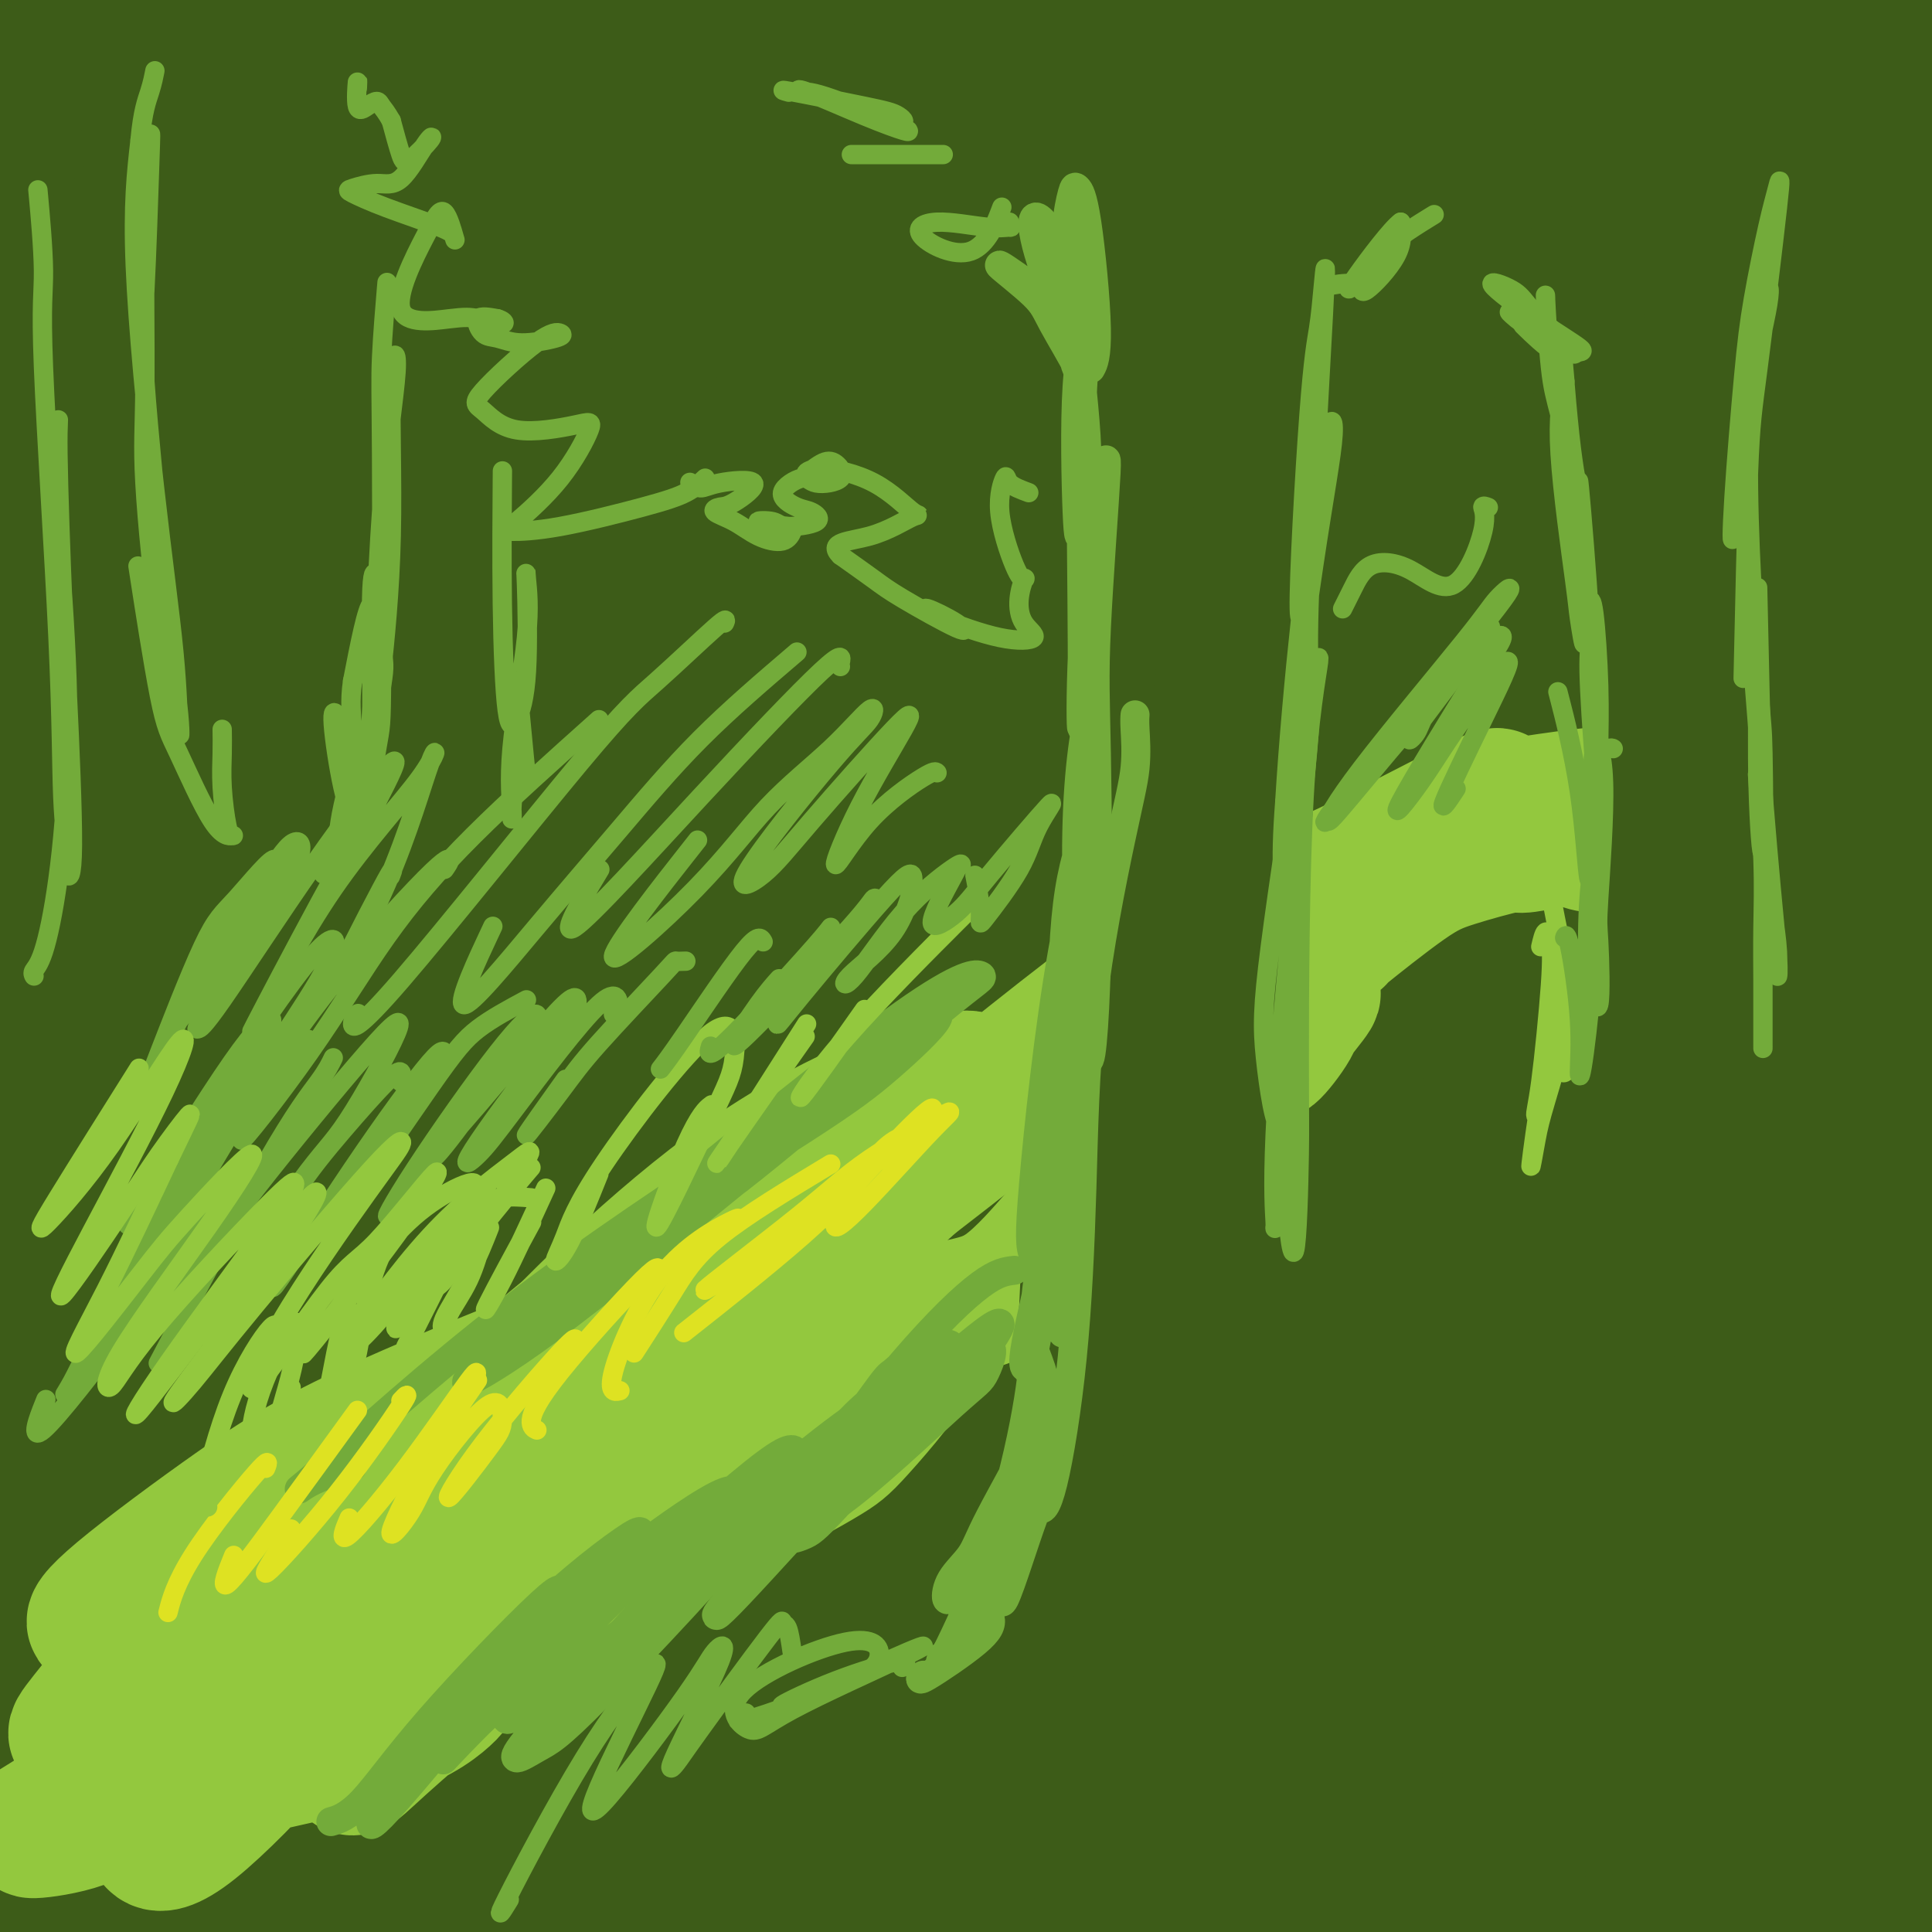 <svg viewBox='0 0 400 400' version='1.1' xmlns='http://www.w3.org/2000/svg' xmlns:xlink='http://www.w3.org/1999/xlink'><g fill='none' stroke='#3D5C18' stroke-width='28' stroke-linecap='round' stroke-linejoin='round'><path d='M73,219c0.854,-1.325 1.707,-2.649 -1,1c-2.707,3.649 -8.976,12.272 -13,19c-4.024,6.728 -5.803,11.563 -8,36c-2.197,24.437 -4.811,68.478 -4,94c0.811,25.522 5.046,32.526 9,33c3.954,0.474 7.628,-5.580 9,-29c1.372,-23.420 0.441,-64.205 1,-89c0.559,-24.795 2.606,-33.602 4,-46c1.394,-12.398 2.135,-28.389 -1,-33c-3.135,-4.611 -10.145,2.159 -17,22c-6.855,19.841 -13.556,52.753 -17,85c-3.444,32.247 -3.630,63.830 -3,80c0.630,16.170 2.077,16.928 3,0c0.923,-16.928 1.321,-51.543 2,-75c0.679,-23.457 1.638,-35.755 5,-57c3.362,-21.245 9.128,-51.437 7,-54c-2.128,-2.563 -12.150,22.502 -18,40c-5.850,17.498 -7.529,27.428 -9,56c-1.471,28.572 -2.736,75.786 -4,123'/><path d='M18,425c0.037,24.633 2.130,24.716 3,23c0.870,-1.716 0.516,-5.232 0,-13c-0.516,-7.768 -1.195,-19.789 -3,-34c-1.805,-14.211 -4.735,-30.612 -2,-67c2.735,-36.388 11.134,-92.762 15,-120c3.866,-27.238 3.197,-25.339 2,-25c-1.197,0.339 -2.924,-0.880 -8,18c-5.076,18.880 -13.502,57.860 -18,94c-4.498,36.140 -5.067,69.440 -4,87c1.067,17.560 3.770,19.379 5,5c1.230,-14.379 0.987,-44.958 0,-65c-0.987,-20.042 -2.717,-29.548 0,-62c2.717,-32.452 9.882,-87.851 14,-122c4.118,-34.149 5.189,-47.048 2,-47c-3.189,0.048 -10.638,13.044 -14,39c-3.362,25.956 -2.636,64.873 -2,85c0.636,20.127 1.182,21.465 2,22c0.818,0.535 1.909,0.268 3,0'/><path d='M13,243c-0.681,-9.130 -3.882,-31.953 -4,-68c-0.118,-36.047 2.849,-85.316 5,-110c2.151,-24.684 3.486,-24.783 3,-29c-0.486,-4.217 -2.792,-12.551 -6,-2c-3.208,10.551 -7.316,39.988 -9,60c-1.684,20.012 -0.943,30.600 1,48c1.943,17.400 5.087,41.611 8,42c2.913,0.389 5.593,-23.044 6,-38c0.407,-14.956 -1.461,-21.436 0,-47c1.461,-25.564 6.249,-70.211 8,-92c1.751,-21.789 0.466,-20.721 -2,-9c-2.466,11.721 -6.111,34.095 -5,68c1.111,33.905 6.979,79.343 10,102c3.021,22.657 3.196,22.535 7,27c3.804,4.465 11.236,13.516 14,5c2.764,-8.516 0.860,-34.601 3,-72c2.140,-37.399 8.326,-86.114 11,-108c2.674,-21.886 1.837,-16.943 1,-12'/><path d='M64,8c-2.096,-8.452 -13.337,30.418 -20,54c-6.663,23.582 -8.749,31.877 -7,65c1.749,33.123 7.334,91.073 13,116c5.666,24.927 11.412,16.829 14,14c2.588,-2.829 2.018,-0.389 1,-26c-1.018,-25.611 -2.482,-79.271 4,-126c6.482,-46.729 20.912,-86.526 24,-95c3.088,-8.474 -5.165,14.374 -10,35c-4.835,20.626 -6.251,39.028 -8,58c-1.749,18.972 -3.829,38.513 -3,64c0.829,25.487 4.569,56.921 7,63c2.431,6.079 3.554,-13.195 3,-24c-0.554,-10.805 -2.785,-13.141 0,-43c2.785,-29.859 10.586,-87.241 16,-119c5.414,-31.759 8.441,-37.894 5,-35c-3.441,2.894 -13.349,14.818 -20,39c-6.651,24.182 -10.043,60.624 -11,75c-0.957,14.376 0.522,6.688 2,-1'/><path d='M74,122c-0.409,-0.245 3.067,-37.859 5,-59c1.933,-21.141 2.323,-25.809 2,-34c-0.323,-8.191 -1.359,-19.906 -5,-22c-3.641,-2.094 -9.886,5.432 -13,9c-3.114,3.568 -3.095,3.177 -4,8c-0.905,4.823 -2.732,14.860 -3,20c-0.268,5.140 1.025,5.384 1,-2c-0.025,-7.384 -1.366,-22.395 -2,-31c-0.634,-8.605 -0.559,-10.804 -2,-13c-1.441,-2.196 -4.397,-4.387 -7,3c-2.603,7.387 -4.854,24.353 -6,34c-1.146,9.647 -1.188,11.974 -1,13c0.188,1.026 0.605,0.751 1,-1c0.395,-1.751 0.766,-4.977 -1,-13c-1.766,-8.023 -5.669,-20.841 -10,-27c-4.331,-6.159 -9.089,-5.658 -13,-1c-3.911,4.658 -6.975,13.474 -9,18c-2.025,4.526 -3.013,4.763 -4,5'/><path d='M3,29c-1.964,2.225 -0.374,-3.712 0,-9c0.374,-5.288 -0.468,-9.927 -1,-12c-0.532,-2.073 -0.754,-1.581 0,-2c0.754,-0.419 2.485,-1.748 13,-2c10.515,-0.252 29.814,0.572 41,1c11.186,0.428 14.261,0.460 29,1c14.739,0.540 41.144,1.588 62,3c20.856,1.412 36.165,3.188 49,4c12.835,0.812 23.196,0.661 28,-1c4.804,-1.661 4.049,-4.833 -3,-9c-7.049,-4.167 -20.394,-9.329 -36,-9c-15.606,0.329 -33.474,6.147 -48,11c-14.526,4.853 -25.710,8.740 -33,16c-7.290,7.260 -10.686,17.895 -9,29c1.686,11.105 8.454,22.682 13,28c4.546,5.318 6.870,4.377 13,-5c6.130,-9.377 16.065,-27.188 26,-45'/><path d='M147,28c6.687,-15.096 10.404,-30.336 9,-31c-1.404,-0.664 -7.927,13.246 -16,34c-8.073,20.754 -17.694,48.350 -27,93c-9.306,44.650 -18.298,106.353 -23,140c-4.702,33.647 -5.114,39.236 -4,53c1.114,13.764 3.755,35.701 7,39c3.245,3.299 7.094,-12.041 10,-47c2.906,-34.959 4.870,-89.536 13,-137c8.130,-47.464 22.428,-87.813 29,-111c6.572,-23.187 5.419,-29.211 -1,-17c-6.419,12.211 -18.106,42.658 -26,62c-7.894,19.342 -11.997,27.581 -18,71c-6.003,43.419 -13.907,122.018 -15,171c-1.093,48.982 4.625,68.346 8,78c3.375,9.654 4.409,9.599 4,-4c-0.409,-13.599 -2.260,-40.743 0,-84c2.260,-43.257 8.630,-102.629 15,-162'/><path d='M112,176c8.318,-46.095 21.614,-80.334 27,-95c5.386,-14.666 2.861,-9.759 -3,-4c-5.861,5.759 -15.057,12.370 -27,52c-11.943,39.630 -26.633,112.280 -33,158c-6.367,45.720 -4.410,64.509 -3,84c1.410,19.491 2.275,39.683 5,55c2.725,15.317 7.312,25.758 12,8c4.688,-17.758 9.477,-63.713 11,-93c1.523,-29.287 -0.222,-41.904 9,-84c9.222,-42.096 29.410,-113.671 44,-159c14.590,-45.329 23.582,-64.411 25,-70c1.418,-5.589 -4.740,2.316 -10,13c-5.260,10.684 -9.624,24.146 -15,45c-5.376,20.854 -11.764,49.101 -17,72c-5.236,22.899 -9.319,40.450 -12,84c-2.681,43.550 -3.959,113.098 -2,149c1.959,35.902 7.154,38.159 10,39c2.846,0.841 3.343,0.265 5,-20c1.657,-20.265 4.473,-60.219 12,-111c7.527,-50.781 19.763,-112.391 32,-174'/><path d='M182,125c9.423,-39.454 16.981,-51.089 26,-70c9.019,-18.911 19.497,-45.097 17,-42c-2.497,3.097 -17.971,35.475 -27,53c-9.029,17.525 -11.614,20.195 -20,62c-8.386,41.805 -22.574,122.746 -29,168c-6.426,45.254 -5.091,54.820 -2,76c3.091,21.180 7.938,53.973 11,70c3.062,16.027 4.338,15.288 8,-5c3.662,-20.288 9.709,-60.126 11,-85c1.291,-24.874 -2.174,-34.786 6,-79c8.174,-44.214 27.986,-122.731 45,-172c17.014,-49.269 31.232,-69.289 36,-77c4.768,-7.711 0.088,-3.114 -10,15c-10.088,18.114 -25.584,49.746 -39,97c-13.416,47.254 -24.751,110.130 -29,165c-4.249,54.870 -1.413,101.734 3,123c4.413,21.266 10.404,16.933 15,-5c4.596,-21.933 7.798,-61.467 11,-101'/><path d='M215,318c6.200,-50.347 16.200,-125.716 33,-180c16.800,-54.284 40.398,-87.485 50,-103c9.602,-15.515 5.206,-13.346 -6,11c-11.206,24.346 -29.224,70.867 -40,99c-10.776,28.133 -14.312,37.878 -19,82c-4.688,44.122 -10.529,122.620 -10,161c0.529,38.380 7.428,36.643 12,36c4.572,-0.643 6.817,-0.190 8,-22c1.183,-21.810 1.302,-65.882 13,-120c11.698,-54.118 34.973,-118.280 48,-148c13.027,-29.720 15.806,-24.997 16,-21c0.194,3.997 -2.198,7.267 -9,41c-6.802,33.733 -18.016,97.928 -23,136c-4.984,38.072 -3.739,50.019 -3,70c0.739,19.981 0.971,47.995 3,59c2.029,11.005 5.854,5.001 8,-22c2.146,-27.001 2.613,-75.000 9,-113c6.387,-38.000 18.693,-66.000 31,-94'/><path d='M336,190c6.204,-17.416 6.215,-13.957 4,-4c-2.215,9.957 -6.656,26.413 -11,61c-4.344,34.587 -8.590,87.304 -10,116c-1.410,28.696 0.015,33.372 2,40c1.985,6.628 4.530,15.208 6,16c1.470,0.792 1.865,-6.205 2,-16c0.135,-9.795 0.009,-22.387 0,-39c-0.009,-16.613 0.098,-37.246 2,-59c1.902,-21.754 5.600,-44.630 9,-63c3.400,-18.370 6.502,-32.233 8,-40c1.498,-7.767 1.393,-9.437 -1,-7c-2.393,2.437 -7.072,8.980 -11,14c-3.928,5.020 -7.103,8.517 -16,38c-8.897,29.483 -23.517,84.951 -31,116c-7.483,31.049 -7.831,37.679 -11,46c-3.169,8.321 -9.161,18.333 -13,22c-3.839,3.667 -5.527,0.989 -7,-24c-1.473,-24.989 -2.732,-72.290 0,-104c2.732,-31.710 9.454,-47.830 12,-55c2.546,-7.170 0.916,-5.392 0,6c-0.916,11.392 -1.119,32.398 -1,56c0.119,23.602 0.559,49.801 1,76'/><path d='M270,386c-0.051,24.935 -0.178,18.272 0,20c0.178,1.728 0.661,11.848 -2,-4c-2.661,-15.848 -8.466,-57.665 -11,-85c-2.534,-27.335 -1.798,-40.190 5,-71c6.798,-30.810 19.656,-79.575 21,-104c1.344,-24.425 -8.826,-24.509 -15,-26c-6.174,-1.491 -8.350,-4.387 -20,14c-11.650,18.387 -32.772,58.057 -44,109c-11.228,50.943 -12.560,113.158 -13,145c-0.440,31.842 0.014,33.311 2,34c1.986,0.689 5.504,0.597 7,-23c1.496,-23.597 0.969,-70.698 14,-131c13.031,-60.302 39.621,-133.805 65,-183c25.379,-49.195 49.546,-74.083 48,-71c-1.546,3.083 -28.806,34.136 -45,51c-16.194,16.864 -21.321,19.540 -39,63c-17.679,43.460 -47.908,127.703 -62,186c-14.092,58.297 -12.046,90.649 -10,123'/><path d='M171,433c-1.628,21.740 -0.697,14.589 4,2c4.697,-12.589 13.161,-30.616 24,-68c10.839,-37.384 24.053,-94.125 46,-154c21.947,-59.875 52.626,-122.883 67,-150c14.374,-27.117 12.444,-18.343 12,-17c-0.444,1.343 0.599,-4.747 -10,9c-10.599,13.747 -32.840,47.330 -51,97c-18.160,49.670 -32.240,115.426 -39,155c-6.760,39.574 -6.200,52.964 -6,56c0.200,3.036 0.039,-4.284 1,-17c0.961,-12.716 3.044,-30.830 3,-47c-0.044,-16.170 -2.216,-30.397 10,-74c12.216,-43.603 38.820,-116.580 51,-153c12.180,-36.420 9.937,-36.281 7,-37c-2.937,-0.719 -6.569,-2.295 -22,15c-15.431,17.295 -42.662,53.460 -65,107c-22.338,53.540 -39.783,124.453 -50,172c-10.217,47.547 -13.205,71.728 -14,79c-0.795,7.272 0.602,-2.364 2,-12'/><path d='M141,396c1.061,-10.405 2.712,-30.417 3,-45c0.288,-14.583 -0.788,-23.735 10,-71c10.788,-47.265 33.438,-132.641 53,-186c19.562,-53.359 36.035,-74.701 33,-67c-3.035,7.701 -25.577,44.443 -42,77c-16.423,32.557 -26.727,60.928 -36,90c-9.273,29.072 -17.514,58.845 -24,85c-6.486,26.155 -11.217,48.693 -15,66c-3.783,17.307 -6.617,29.383 -8,33c-1.383,3.617 -1.313,-1.224 2,-37c3.313,-35.776 9.869,-102.487 26,-163c16.131,-60.513 41.837,-114.828 54,-139c12.163,-24.172 10.782,-18.202 3,-9c-7.782,9.202 -21.967,21.634 -41,58c-19.033,36.366 -42.916,96.665 -55,129c-12.084,32.335 -12.371,36.706 -16,38c-3.629,1.294 -10.599,-0.490 -8,-29c2.599,-28.510 14.769,-83.745 24,-116c9.231,-32.255 15.524,-41.530 23,-54c7.476,-12.470 16.136,-28.134 15,-24c-1.136,4.134 -12.068,28.067 -23,52'/><path d='M119,84c-8.805,19.145 -19.318,41.007 -24,45c-4.682,3.993 -3.535,-9.883 -3,-18c0.535,-8.117 0.457,-10.477 2,-24c1.543,-13.523 4.708,-38.211 6,-49c1.292,-10.789 0.712,-7.678 0,-7c-0.712,0.678 -1.555,-1.076 -1,-1c0.555,0.076 2.508,1.983 15,2c12.492,0.017 35.523,-1.855 49,-4c13.477,-2.145 17.400,-4.563 31,-8c13.600,-3.437 36.877,-7.892 55,-10c18.123,-2.108 31.091,-1.869 39,-2c7.909,-0.131 10.759,-0.631 11,-2c0.241,-1.369 -2.126,-3.607 -7,-5c-4.874,-1.393 -12.255,-1.940 -19,-2c-6.745,-0.060 -12.852,0.369 -28,2c-15.148,1.631 -39.335,4.465 -49,6c-9.665,1.535 -4.807,1.772 1,2c5.807,0.228 12.563,0.446 21,1c8.437,0.554 18.553,1.444 29,2c10.447,0.556 21.223,0.778 32,1'/><path d='M279,13c17.466,0.746 19.633,-0.388 30,-2c10.367,-1.612 28.936,-3.701 38,-4c9.064,-0.299 8.625,1.192 9,2c0.375,0.808 1.565,0.933 3,1c1.435,0.067 3.114,0.077 -1,0c-4.114,-0.077 -14.021,-0.242 -25,-2c-10.979,-1.758 -23.030,-5.110 -29,-8c-5.970,-2.890 -5.859,-5.317 -4,-1c1.859,4.317 5.466,15.377 9,26c3.534,10.623 6.997,20.807 10,31c3.003,10.193 5.548,20.393 9,38c3.452,17.607 7.812,42.620 10,60c2.188,17.380 2.206,27.126 2,23c-0.206,-4.126 -0.634,-22.124 0,-52c0.634,-29.876 2.329,-71.629 3,-91c0.671,-19.371 0.317,-16.361 0,-17c-0.317,-0.639 -0.596,-4.928 -2,0c-1.404,4.928 -3.933,19.074 -5,48c-1.067,28.926 -0.672,72.634 3,110c3.672,37.366 10.621,68.390 15,81c4.379,12.610 6.190,6.805 8,1'/><path d='M362,257c3.318,-7.925 7.612,-28.236 9,-67c1.388,-38.764 -0.130,-95.981 1,-133c1.130,-37.019 4.908,-53.840 6,-62c1.092,-8.160 -0.501,-7.659 -3,2c-2.499,9.659 -5.903,28.477 -5,58c0.903,29.523 6.115,69.752 12,95c5.885,25.248 12.445,35.516 17,36c4.555,0.484 7.106,-8.817 6,-34c-1.106,-25.183 -5.870,-66.250 -8,-97c-2.130,-30.750 -1.627,-51.184 -3,-56c-1.373,-4.816 -4.622,5.987 -6,28c-1.378,22.013 -0.887,55.237 3,83c3.887,27.763 11.168,50.067 15,63c3.832,12.933 4.215,16.496 5,11c0.785,-5.496 1.973,-20.050 1,-30c-0.973,-9.950 -4.108,-15.294 -7,-40c-2.892,-24.706 -5.541,-68.773 -8,-92c-2.459,-23.227 -4.730,-25.613 -7,-28'/><path d='M390,-6c-5.131,0.583 -14.457,16.039 -20,43c-5.543,26.961 -7.303,65.425 -8,100c-0.697,34.575 -0.330,65.261 0,81c0.330,15.739 0.625,16.532 1,17c0.375,0.468 0.832,0.613 -1,-27c-1.832,-27.613 -5.951,-82.983 -6,-116c-0.049,-33.017 3.973,-43.680 5,-56c1.027,-12.320 -0.939,-26.297 -7,-22c-6.061,4.297 -16.216,26.869 -22,65c-5.784,38.131 -7.197,91.820 -8,122c-0.803,30.180 -0.997,36.850 -1,45c-0.003,8.150 0.185,17.781 1,24c0.815,6.219 2.259,9.027 2,1c-0.259,-8.027 -2.220,-26.887 0,-65c2.220,-38.113 8.620,-95.478 15,-127c6.380,-31.522 12.741,-37.202 16,-45c3.259,-7.798 3.416,-17.715 -3,-5c-6.416,12.715 -19.405,48.061 -27,74c-7.595,25.939 -9.798,42.469 -12,59'/><path d='M315,162c-3.939,20.188 -7.785,41.159 -10,48c-2.215,6.841 -2.798,-0.447 -4,-22c-1.202,-21.553 -3.022,-57.369 -2,-88c1.022,-30.631 4.886,-56.077 5,-68c0.114,-11.923 -3.523,-10.324 -6,-3c-2.477,7.324 -3.794,20.374 -3,38c0.794,17.626 3.699,39.827 6,53c2.301,13.173 3.997,17.317 4,18c0.003,0.683 -1.688,-2.096 -3,-4c-1.312,-1.904 -2.245,-2.934 -9,-12c-6.755,-9.066 -19.333,-26.170 -36,-39c-16.667,-12.830 -37.423,-21.388 -51,-25c-13.577,-3.612 -19.973,-2.280 -29,-2c-9.027,0.280 -20.684,-0.494 -30,-1c-9.316,-0.506 -16.291,-0.744 -28,-1c-11.709,-0.256 -28.152,-0.531 -35,-2c-6.848,-1.469 -4.099,-4.134 7,-8c11.099,-3.866 30.550,-8.933 50,-14'/><path d='M141,30c22.209,0.001 52.733,7.002 70,12c17.267,4.998 21.277,7.993 35,16c13.723,8.007 37.158,21.028 53,34c15.842,12.972 24.089,25.897 31,48c6.911,22.103 12.485,53.385 16,89c3.515,35.615 4.971,75.562 6,98c1.029,22.438 1.630,27.367 2,37c0.370,9.633 0.510,23.972 -1,27c-1.510,3.028 -4.669,-5.253 -11,-27c-6.331,-21.747 -15.834,-56.959 -18,-98c-2.166,-41.041 3.006,-87.911 5,-114c1.994,-26.089 0.808,-31.398 -3,-17c-3.808,14.398 -10.240,48.503 -14,70c-3.760,21.497 -4.847,30.384 -4,63c0.847,32.616 3.629,88.959 6,118c2.371,29.041 4.331,30.780 8,36c3.669,5.220 9.048,13.920 13,14c3.952,0.080 6.476,-8.460 9,-17'/><path d='M344,419c2.796,-16.156 5.288,-48.046 11,-92c5.712,-43.954 14.646,-99.971 21,-130c6.354,-30.029 10.127,-34.068 11,-37c0.873,-2.932 -1.154,-4.756 -7,14c-5.846,18.756 -15.510,58.091 -19,102c-3.490,43.909 -0.806,92.390 3,124c3.806,31.610 8.733,46.348 13,42c4.267,-4.348 7.873,-27.782 9,-39c1.127,-11.218 -0.225,-10.220 1,-39c1.225,-28.780 5.026,-87.338 9,-125c3.974,-37.662 8.121,-54.428 7,-63c-1.121,-8.572 -7.510,-8.951 -12,15c-4.490,23.951 -7.083,72.230 -8,100c-0.917,27.770 -0.160,35.029 2,52c2.160,16.971 5.723,43.652 8,55c2.277,11.348 3.267,7.363 4,0c0.733,-7.363 1.209,-18.104 1,-43c-0.209,-24.896 -1.105,-63.948 -2,-103'/><path d='M396,252c0.288,-24.689 2.009,-34.910 3,-49c0.991,-14.090 1.251,-32.049 0,-30c-1.251,2.049 -4.013,24.106 -5,57c-0.987,32.894 -0.200,76.626 1,105c1.200,28.374 2.814,41.390 4,47c1.186,5.610 1.945,3.815 2,-2c0.055,-5.815 -0.593,-15.649 1,-41c1.593,-25.351 5.427,-66.218 8,-90c2.573,-23.782 3.885,-30.480 7,-49c3.115,-18.520 8.033,-48.863 10,-61c1.967,-12.137 0.984,-6.069 0,0'/></g>
<g fill='none' stroke='#93C83E' stroke-width='28' stroke-linecap='round' stroke-linejoin='round'><path d='M111,320c-0.367,-1.461 -0.735,-2.922 -6,0c-5.265,2.922 -15.428,10.227 -21,15c-5.572,4.773 -6.555,7.016 -10,12c-3.445,4.984 -9.353,12.711 -9,14c0.353,1.289 6.969,-3.858 12,-8c5.031,-4.142 8.479,-7.278 10,-9c1.521,-1.722 1.115,-2.030 -3,-2c-4.115,0.030 -11.940,0.399 -21,6c-9.060,5.601 -19.357,16.433 -25,23c-5.643,6.567 -6.634,8.869 -6,10c0.634,1.131 2.891,1.090 8,-3c5.109,-4.090 13.070,-12.230 17,-17c3.930,-4.770 3.829,-6.171 1,-7c-2.829,-0.829 -8.387,-1.085 -17,3c-8.613,4.085 -20.280,12.512 -27,17c-6.720,4.488 -8.492,5.038 -7,5c1.492,-0.038 6.248,-0.664 10,-2c3.752,-1.336 6.501,-3.382 15,-6c8.499,-2.618 22.750,-5.809 37,-9'/><path d='M69,362c14.328,-4.619 19.147,-7.666 22,-10c2.853,-2.334 3.741,-3.956 1,-2c-2.741,1.956 -9.110,7.491 -13,11c-3.890,3.509 -5.300,4.992 -6,5c-0.700,0.008 -0.690,-1.460 4,-9c4.690,-7.540 14.059,-21.154 24,-32c9.941,-10.846 20.453,-18.926 26,-23c5.547,-4.074 6.127,-4.144 4,0c-2.127,4.144 -6.963,12.500 -11,18c-4.037,5.500 -7.274,8.144 -10,11c-2.726,2.856 -4.940,5.923 -6,7c-1.060,1.077 -0.965,0.165 4,-6c4.965,-6.165 14.801,-17.584 21,-24c6.199,-6.416 8.763,-7.829 11,-10c2.237,-2.171 4.149,-5.098 4,-4c-0.149,1.098 -2.360,6.222 -5,10c-2.640,3.778 -5.711,6.209 -5,5c0.711,-1.209 5.203,-6.060 7,-8c1.797,-1.940 0.898,-0.970 0,0'/><path d='M161,291c-0.449,-0.108 -0.898,-0.217 0,0c0.898,0.217 3.142,0.758 4,1c0.858,0.242 0.330,0.183 2,-2c1.670,-2.183 5.537,-6.490 8,-9c2.463,-2.510 3.523,-3.222 5,-3c1.477,0.222 3.372,1.379 4,2c0.628,0.621 -0.011,0.706 0,0c0.011,-0.706 0.672,-2.203 3,-4c2.328,-1.797 6.323,-3.893 10,-5c3.677,-1.107 7.037,-1.225 11,-4c3.963,-2.775 8.528,-8.209 11,-11c2.472,-2.791 2.849,-2.940 3,-3c0.151,-0.060 0.075,-0.030 0,0'/><path d='M232,240c-0.444,1.067 -0.889,2.133 0,2c0.889,-0.133 3.111,-1.467 4,-2c0.889,-0.533 0.444,-0.267 0,0'/><path d='M261,218c-0.159,-0.057 -0.319,-0.113 -1,0c-0.681,0.113 -1.884,0.396 -1,-1c0.884,-1.396 3.857,-4.470 6,-6c2.143,-1.530 3.458,-1.517 3,0c-0.458,1.517 -2.690,4.538 -4,6c-1.310,1.462 -1.700,1.366 0,-1c1.700,-2.366 5.488,-7.000 7,-9c1.512,-2.000 0.747,-1.366 0,-1c-0.747,0.366 -1.475,0.462 -6,3c-4.525,2.538 -12.846,7.516 -17,10c-4.154,2.484 -4.140,2.475 -3,1c1.140,-1.475 3.405,-4.415 9,-9c5.595,-4.585 14.520,-10.816 19,-14c4.480,-3.184 4.515,-3.320 4,-3c-0.515,0.320 -1.578,1.095 1,-1c2.578,-2.095 8.799,-7.061 13,-10c4.201,-2.939 6.384,-3.850 10,-5c3.616,-1.150 8.666,-2.541 11,-3c2.334,-0.459 1.953,0.012 3,0c1.047,-0.012 3.524,-0.506 6,-1'/><path d='M321,174c5.947,-1.008 5.816,0.972 10,1c4.184,0.028 12.684,-1.895 17,-3c4.316,-1.105 4.447,-1.390 4,-3c-0.447,-1.610 -1.473,-4.544 -9,-5c-7.527,-0.456 -21.555,1.566 -30,3c-8.445,1.434 -11.305,2.281 -19,6c-7.695,3.719 -20.223,10.311 -22,12c-1.777,1.689 7.198,-1.523 13,-4c5.802,-2.477 8.430,-4.218 14,-8c5.570,-3.782 14.083,-9.604 10,-8c-4.083,1.604 -20.760,10.634 -30,15c-9.240,4.366 -11.043,4.067 -28,16c-16.957,11.933 -49.067,36.096 -63,47c-13.933,10.904 -9.689,8.548 -7,7c2.689,-1.548 3.823,-2.288 15,-11c11.177,-8.712 32.398,-25.397 43,-34c10.602,-8.603 10.585,-9.124 11,-10c0.415,-0.876 1.261,-2.107 -1,-1c-2.261,1.107 -7.631,4.554 -13,8'/><path d='M236,202c-11.303,8.165 -32.560,25.077 -49,39c-16.440,13.923 -28.062,24.856 -29,27c-0.938,2.144 8.810,-4.500 19,-13c10.190,-8.500 20.824,-18.857 25,-24c4.176,-5.143 1.894,-5.072 1,-6c-0.894,-0.928 -0.399,-2.855 -8,-1c-7.601,1.855 -23.297,7.493 -41,20c-17.703,12.507 -37.414,31.882 -46,42c-8.586,10.118 -6.047,10.977 4,5c10.047,-5.977 27.601,-18.790 40,-28c12.399,-9.210 19.645,-14.816 20,-17c0.355,-2.184 -6.179,-0.944 -21,8c-14.821,8.944 -37.930,25.593 -55,38c-17.070,12.407 -28.101,20.573 -30,23c-1.899,2.427 5.335,-0.885 18,-7c12.665,-6.115 30.761,-15.033 41,-21c10.239,-5.967 12.619,-8.984 15,-12'/><path d='M140,275c2.473,-2.864 1.154,-4.025 -11,0c-12.154,4.025 -35.145,13.236 -50,20c-14.855,6.764 -21.574,11.081 -30,17c-8.426,5.919 -18.558,13.440 -24,18c-5.442,4.560 -6.193,6.158 -5,6c1.193,-0.158 4.330,-2.072 16,-8c11.670,-5.928 31.873,-15.868 44,-23c12.127,-7.132 16.177,-11.455 18,-14c1.823,-2.545 1.418,-3.313 -7,1c-8.418,4.313 -24.850,13.705 -39,26c-14.150,12.295 -26.019,27.491 -32,35c-5.981,7.509 -6.072,7.331 2,3c8.072,-4.331 24.309,-12.815 35,-20c10.691,-7.185 15.835,-13.072 22,-20c6.165,-6.928 13.351,-14.898 19,-21c5.649,-6.102 9.762,-10.337 9,-11c-0.762,-0.663 -6.400,2.245 -18,13c-11.600,10.755 -29.161,29.357 -38,41c-8.839,11.643 -8.954,16.327 -2,12c6.954,-4.327 20.977,-17.663 35,-31'/><path d='M84,319c8.561,-7.609 12.462,-11.131 21,-20c8.538,-8.869 21.712,-23.086 24,-28c2.288,-4.914 -6.308,-0.526 -20,12c-13.692,12.526 -32.478,33.190 -42,45c-9.522,11.810 -9.780,14.766 -11,18c-1.220,3.234 -3.402,6.745 3,3c6.402,-3.745 21.387,-14.748 38,-27c16.613,-12.252 34.854,-25.755 45,-33c10.146,-7.245 12.198,-8.234 12,-8c-0.198,0.234 -2.644,1.690 -6,4c-3.356,2.310 -7.621,5.475 -15,9c-7.379,3.525 -17.871,7.411 -22,7c-4.129,-0.411 -1.894,-5.117 -1,-7c0.894,-1.883 0.447,-0.941 0,0'/></g>
<g fill='none' stroke='#3D5C18' stroke-width='28' stroke-linecap='round' stroke-linejoin='round'><path d='M210,330c0.077,-0.414 0.154,-0.828 0,0c-0.154,0.828 -0.539,2.898 0,4c0.539,1.102 2.003,1.237 5,-7c2.997,-8.237 7.528,-24.846 11,-45c3.472,-20.154 5.884,-43.853 7,-56c1.116,-12.147 0.935,-12.741 1,-15c0.065,-2.259 0.377,-6.183 -1,0c-1.377,6.183 -4.442,22.472 -6,34c-1.558,11.528 -1.608,18.296 -2,26c-0.392,7.704 -1.125,16.344 0,25c1.125,8.656 4.107,17.329 7,12c2.893,-5.329 5.696,-24.658 7,-35c1.304,-10.342 1.109,-11.695 1,-30c-0.109,-18.305 -0.131,-53.560 0,-72c0.131,-18.440 0.414,-20.065 -1,-15c-1.414,5.065 -4.525,16.821 -6,38c-1.475,21.179 -1.313,51.780 -1,68c0.313,16.220 0.777,18.059 3,21c2.223,2.941 6.207,6.983 8,-2c1.793,-8.983 1.397,-30.992 1,-53'/><path d='M244,228c-0.234,-13.497 -1.319,-20.740 -2,-40c-0.681,-19.260 -0.957,-50.536 -1,-64c-0.043,-13.464 0.148,-9.116 -1,-1c-1.148,8.116 -3.633,20.002 -5,42c-1.367,21.998 -1.614,54.110 -2,81c-0.386,26.890 -0.910,48.559 -1,60c-0.090,11.441 0.254,12.655 1,8c0.746,-4.655 1.895,-15.179 4,-35c2.105,-19.821 5.167,-48.939 8,-65c2.833,-16.061 5.439,-19.065 6,-20c0.561,-0.935 -0.921,0.200 -4,10c-3.079,9.800 -7.753,28.267 -14,50c-6.247,21.733 -14.065,46.734 -18,60c-3.935,13.266 -3.985,14.798 -4,17c-0.015,2.202 0.006,5.075 2,5c1.994,-0.075 5.960,-3.097 11,-14c5.040,-10.903 11.154,-29.687 15,-43c3.846,-13.313 5.423,-21.157 7,-29'/><path d='M246,250c4.397,-14.874 4.390,-16.058 6,-30c1.610,-13.942 4.838,-40.641 6,-55c1.162,-14.359 0.260,-16.379 1,-27c0.740,-10.621 3.122,-29.842 3,-33c-0.122,-3.158 -2.749,9.748 -4,16c-1.251,6.252 -1.127,5.849 -3,26c-1.873,20.151 -5.745,60.855 -8,83c-2.255,22.145 -2.894,25.729 -3,36c-0.106,10.271 0.322,27.228 1,29c0.678,1.772 1.606,-11.640 2,-19c0.394,-7.360 0.255,-8.668 1,-31c0.745,-22.332 2.375,-65.687 4,-90c1.625,-24.313 3.245,-29.584 7,-41c3.755,-11.416 9.644,-28.976 12,-36c2.356,-7.024 1.178,-3.512 0,0'/><path d='M318,259c0.259,-0.168 0.518,-0.337 0,0c-0.518,0.337 -1.813,1.179 -1,2c0.813,0.821 3.733,1.622 6,2c2.267,0.378 3.879,0.332 5,-1c1.121,-1.332 1.749,-3.952 2,-5c0.251,-1.048 0.126,-0.524 0,0'/></g>
<g fill='none' stroke='#93C83E' stroke-width='6' stroke-linecap='round' stroke-linejoin='round'><path d='M152,287c-3.804,-0.131 -7.608,-0.262 -10,0c-2.392,0.262 -3.370,0.917 -7,4c-3.630,3.083 -9.910,8.593 -11,10c-1.090,1.407 3.012,-1.289 6,-3c2.988,-1.711 4.862,-2.437 8,-5c3.138,-2.563 7.540,-6.964 6,-8c-1.540,-1.036 -9.020,1.294 -16,6c-6.980,4.706 -13.458,11.787 -17,16c-3.542,4.213 -4.146,5.557 -2,5c2.146,-0.557 7.042,-3.016 9,-4c1.958,-0.984 0.979,-0.492 0,0'/><path d='M137,285c-1.662,0.663 -3.323,1.326 -7,3c-3.677,1.674 -9.369,4.360 -14,7c-4.631,2.640 -8.200,5.233 -13,10c-4.800,4.767 -10.831,11.706 -12,14c-1.169,2.294 2.523,-0.059 4,-1c1.477,-0.941 0.738,-0.471 0,0'/><path d='M123,297c1.041,-0.493 2.083,-0.986 2,-2c-0.083,-1.014 -1.290,-2.548 -7,1c-5.710,3.548 -15.922,12.178 -21,17c-5.078,4.822 -5.021,5.837 -5,7c0.021,1.163 0.006,2.475 0,3c-0.006,0.525 -0.003,0.262 0,0'/><path d='M116,306c-1.111,0.539 -2.222,1.078 -4,3c-1.778,1.922 -4.224,5.226 -6,8c-1.776,2.774 -2.882,5.017 -5,10c-2.118,4.983 -5.248,12.706 -3,12c2.248,-0.706 9.874,-9.843 16,-19c6.126,-9.157 10.752,-18.336 13,-23c2.248,-4.664 2.118,-4.813 -2,-4c-4.118,0.813 -12.222,2.588 -21,10c-8.778,7.412 -18.229,20.463 -22,28c-3.771,7.537 -1.862,9.561 0,10c1.862,0.439 3.678,-0.708 10,-7c6.322,-6.292 17.151,-17.730 23,-26c5.849,-8.270 6.719,-13.374 7,-16c0.281,-2.626 -0.028,-2.776 -5,1c-4.972,3.776 -14.608,11.478 -20,18c-5.392,6.522 -6.541,11.863 -7,14c-0.459,2.137 -0.230,1.068 0,0'/><path d='M199,280c0.579,-0.324 1.157,-0.649 -1,0c-2.157,0.649 -7.050,2.270 -13,7c-5.950,4.730 -12.958,12.569 -16,16c-3.042,3.431 -2.120,2.456 -2,3c0.120,0.544 -0.563,2.609 3,0c3.563,-2.609 11.372,-9.892 17,-15c5.628,-5.108 9.075,-8.042 12,-11c2.925,-2.958 5.329,-5.940 7,-8c1.671,-2.060 2.610,-3.198 -2,0c-4.610,3.198 -14.767,10.731 -21,16c-6.233,5.269 -8.540,8.274 -13,14c-4.460,5.726 -11.071,14.172 -10,16c1.071,1.828 9.824,-2.964 15,-6c5.176,-3.036 6.774,-4.317 11,-9c4.226,-4.683 11.081,-12.770 12,-16c0.919,-3.230 -4.098,-1.605 -8,0c-3.902,1.605 -6.690,3.188 -10,6c-3.310,2.812 -7.144,6.853 -11,11c-3.856,4.147 -7.735,8.400 -11,12c-3.265,3.600 -5.918,6.546 -5,7c0.918,0.454 5.405,-1.585 12,-7c6.595,-5.415 15.297,-14.208 24,-23'/><path d='M189,293c7.809,-7.130 9.333,-9.955 10,-12c0.667,-2.045 0.478,-3.309 -5,0c-5.478,3.309 -16.244,11.192 -23,16c-6.756,4.808 -9.501,6.542 -17,15c-7.499,8.458 -19.753,23.641 -22,27c-2.247,3.359 5.514,-5.107 10,-10c4.486,-4.893 5.696,-6.215 12,-14c6.304,-7.785 17.701,-22.033 23,-29c5.299,-6.967 4.500,-6.652 4,-7c-0.500,-0.348 -0.701,-1.361 -2,-1c-1.299,0.361 -3.695,2.094 -7,5c-3.305,2.906 -7.520,6.986 -12,12c-4.480,5.014 -9.225,10.963 -14,17c-4.775,6.037 -9.579,12.163 -13,16c-3.421,3.837 -5.458,5.384 -6,6c-0.542,0.616 0.413,0.300 2,-1c1.587,-1.300 3.807,-3.586 7,-7c3.193,-3.414 7.360,-7.958 11,-12c3.640,-4.042 6.754,-7.584 8,-9c1.246,-1.416 0.623,-0.708 0,0'/><path d='M169,270c-6.616,2.207 -13.232,4.414 -17,6c-3.768,1.586 -4.688,2.553 -12,12c-7.312,9.447 -21.018,27.376 -27,36c-5.982,8.624 -4.242,7.943 -3,7c1.242,-0.943 1.985,-2.149 9,-9c7.015,-6.851 20.302,-19.349 30,-30c9.698,-10.651 15.806,-19.456 16,-23c0.194,-3.544 -5.526,-1.827 -9,-1c-3.474,0.827 -4.701,0.763 -12,8c-7.299,7.237 -20.671,21.776 -28,30c-7.329,8.224 -8.614,10.132 -9,11c-0.386,0.868 0.127,0.695 4,-2c3.873,-2.695 11.107,-7.913 14,-10c2.893,-2.087 1.447,-1.044 0,0'/></g>
<g fill='none' stroke='#73AB3A' stroke-width='6' stroke-linecap='round' stroke-linejoin='round'><path d='M210,263c-1.750,0.204 -3.500,0.407 -7,3c-3.500,2.593 -8.751,7.574 -16,16c-7.249,8.426 -16.498,20.295 -22,27c-5.502,6.705 -7.258,8.246 -5,6c2.258,-2.246 8.529,-8.280 12,-12c3.471,-3.720 4.140,-5.125 7,-9c2.860,-3.875 7.910,-10.221 9,-12c1.090,-1.779 -1.782,1.010 -3,2c-1.218,0.990 -0.783,0.181 -5,6c-4.217,5.819 -13.086,18.268 -16,24c-2.914,5.732 0.126,4.749 2,4c1.874,-0.749 2.582,-1.265 7,-6c4.418,-4.735 12.545,-13.689 17,-20c4.455,-6.311 5.238,-9.979 6,-12c0.762,-2.021 1.502,-2.395 -2,0c-3.502,2.395 -11.248,7.560 -16,12c-4.752,4.440 -6.510,8.157 -9,12c-2.490,3.843 -5.711,7.812 -5,9c0.711,1.188 5.356,-0.406 10,-2'/><path d='M174,311c6.387,-4.550 17.356,-14.925 23,-20c5.644,-5.075 5.964,-4.850 7,-7c1.036,-2.150 2.788,-6.673 -1,-5c-3.788,1.673 -13.116,9.544 -19,15c-5.884,5.456 -8.324,8.499 -12,13c-3.676,4.501 -8.586,10.460 -6,9c2.586,-1.460 12.669,-10.341 19,-16c6.331,-5.659 8.910,-8.097 13,-13c4.090,-4.903 9.692,-12.272 9,-13c-0.692,-0.728 -7.677,5.183 -13,10c-5.323,4.817 -8.985,8.540 -14,14c-5.015,5.460 -11.385,12.658 -17,19c-5.615,6.342 -10.476,11.829 -13,15c-2.524,3.171 -2.712,4.027 3,-2c5.712,-6.027 17.323,-18.938 24,-26c6.677,-7.062 8.418,-8.274 10,-11c1.582,-2.726 3.003,-6.965 -3,-4c-6.003,2.965 -19.429,13.133 -33,26c-13.571,12.867 -27.285,28.434 -41,44'/><path d='M110,359c-6.385,7.606 -1.847,4.622 1,3c2.847,-1.622 4.003,-1.881 13,-11c8.997,-9.119 25.834,-27.100 34,-37c8.166,-9.900 7.661,-11.721 7,-13c-0.661,-1.279 -1.479,-2.017 -9,4c-7.521,6.017 -21.744,18.789 -33,30c-11.256,11.211 -19.545,20.861 -18,21c1.545,0.139 12.924,-9.232 20,-15c7.076,-5.768 9.849,-7.931 15,-14c5.151,-6.069 12.682,-16.044 12,-18c-0.682,-1.956 -9.575,4.106 -15,8c-5.425,3.894 -7.380,5.619 -16,15c-8.620,9.381 -23.904,26.417 -28,31c-4.096,4.583 2.997,-3.286 8,-8c5.003,-4.714 7.915,-6.274 13,-12c5.085,-5.726 12.342,-15.617 16,-21c3.658,-5.383 3.716,-6.257 -1,-3c-4.716,3.257 -14.204,10.645 -23,20c-8.796,9.355 -16.898,20.678 -25,32'/><path d='M81,371c-5.094,6.971 -5.330,8.397 -2,5c3.330,-3.397 10.227,-11.619 17,-20c6.773,-8.381 13.422,-16.921 17,-22c3.578,-5.079 4.086,-6.695 -1,-2c-5.086,4.695 -15.765,15.702 -23,24c-7.235,8.298 -11.025,13.888 -14,17c-2.975,3.112 -5.136,3.746 -6,4c-0.864,0.254 -0.432,0.127 0,0'/><path d='M198,204c0.296,-0.089 0.592,-0.179 0,0c-0.592,0.179 -2.071,0.626 -4,2c-1.929,1.374 -4.309,3.675 -7,6c-2.691,2.325 -5.693,4.673 -14,12c-8.307,7.327 -21.917,19.634 -25,23c-3.083,3.366 4.363,-2.208 15,-11c10.637,-8.792 24.467,-20.800 32,-27c7.533,-6.200 8.769,-6.592 8,-7c-0.769,-0.408 -3.542,-0.834 -16,8c-12.458,8.834 -34.602,26.927 -47,37c-12.398,10.073 -15.051,12.128 -8,8c7.051,-4.128 23.808,-14.437 34,-21c10.192,-6.563 13.821,-9.380 18,-13c4.179,-3.620 8.907,-8.044 10,-10c1.093,-1.956 -1.449,-1.446 -14,7c-12.551,8.446 -35.112,24.827 -50,37c-14.888,12.173 -22.104,20.139 -27,25c-4.896,4.861 -7.472,6.616 -6,6c1.472,-0.616 6.992,-3.605 17,-11c10.008,-7.395 24.504,-19.198 39,-31'/><path d='M153,244c11.012,-8.972 10.541,-10.402 10,-11c-0.541,-0.598 -1.152,-0.364 -11,6c-9.848,6.364 -28.932,18.857 -46,32c-17.068,13.143 -32.121,26.935 -39,33c-6.879,6.065 -5.583,4.402 -3,3c2.583,-1.402 6.452,-2.543 8,-3c1.548,-0.457 0.774,-0.228 0,0'/><path d='M220,274c-0.119,0.893 -0.237,1.787 0,2c0.237,0.213 0.830,-0.253 1,-1c0.170,-0.747 -0.084,-1.775 0,-8c0.084,-6.225 0.507,-17.646 1,-24c0.493,-6.354 1.055,-7.642 0,-4c-1.055,3.642 -3.729,12.213 -5,17c-1.271,4.787 -1.139,5.791 -2,10c-0.861,4.209 -2.713,11.625 -3,15c-0.287,3.375 0.992,2.709 2,-1c1.008,-3.709 1.746,-10.462 3,-21c1.254,-10.538 3.025,-24.862 4,-31c0.975,-6.138 1.154,-4.090 0,3c-1.154,7.090 -3.641,19.224 -5,27c-1.359,7.776 -1.590,11.196 -2,15c-0.410,3.804 -0.998,7.993 -1,9c-0.002,1.007 0.582,-1.170 2,-9c1.418,-7.830 3.669,-21.315 5,-29c1.331,-7.685 1.743,-9.569 2,-18c0.257,-8.431 0.359,-23.409 0,-27c-0.359,-3.591 -1.180,4.204 -2,12'/><path d='M220,211c-1.207,8.079 -3.225,22.277 -4,31c-0.775,8.723 -0.307,11.971 0,17c0.307,5.029 0.453,11.838 1,11c0.547,-0.838 1.495,-9.322 2,-23c0.505,-13.678 0.566,-32.551 1,-45c0.434,-12.449 1.242,-18.474 3,-25c1.758,-6.526 4.466,-13.553 4,-11c-0.466,2.553 -4.108,14.687 -7,31c-2.892,16.313 -5.035,36.807 -6,48c-0.965,11.193 -0.752,13.086 0,15c0.752,1.914 2.044,3.849 3,2c0.956,-1.849 1.576,-7.481 2,-14c0.424,-6.519 0.651,-13.925 1,-20c0.349,-6.075 0.818,-10.818 2,-23c1.182,-12.182 3.076,-31.803 4,-44c0.924,-12.197 0.876,-16.970 0,-15c-0.876,1.970 -2.582,10.684 -3,24c-0.418,13.316 0.452,31.233 1,40c0.548,8.767 0.774,8.383 1,8'/><path d='M225,218c0.753,5.449 1.635,-4.929 2,-19c0.365,-14.071 0.211,-31.837 0,-43c-0.211,-11.163 -0.481,-15.725 0,-26c0.481,-10.275 1.712,-26.262 2,-32c0.288,-5.738 -0.367,-1.225 -1,1c-0.633,2.225 -1.243,2.162 -2,9c-0.757,6.838 -1.661,20.576 -2,30c-0.339,9.424 -0.112,14.536 0,12c0.112,-2.536 0.110,-12.718 0,-26c-0.110,-13.282 -0.329,-29.665 0,-40c0.329,-10.335 1.204,-14.624 1,-15c-0.204,-0.376 -1.488,3.160 -2,11c-0.512,7.840 -0.253,19.982 0,26c0.253,6.018 0.499,5.910 1,3c0.501,-2.910 1.256,-8.622 1,-16c-0.256,-7.378 -1.522,-16.421 -2,-24c-0.478,-7.579 -0.167,-13.694 0,-16c0.167,-2.306 0.191,-0.802 0,3c-0.191,3.802 -0.595,9.901 -1,16'/><path d='M222,72c0.345,4.322 1.706,5.628 1,4c-0.706,-1.628 -3.481,-6.191 -5,-9c-1.519,-2.809 -1.783,-3.863 -4,-6c-2.217,-2.137 -6.386,-5.356 -7,-6c-0.614,-0.644 2.327,1.287 6,4c3.673,2.713 8.077,6.209 10,7c1.923,0.791 1.363,-1.124 1,-3c-0.363,-1.876 -0.530,-3.712 -2,-7c-1.470,-3.288 -4.244,-8.027 -6,-10c-1.756,-1.973 -2.495,-1.181 -2,2c0.495,3.181 2.226,8.749 4,12c1.774,3.251 3.593,4.183 4,4c0.407,-0.183 -0.598,-1.481 -1,-2c-0.402,-0.519 -0.201,-0.260 0,0'/><path d='M223,50c-0.284,-0.253 -0.568,-0.506 -1,-1c-0.432,-0.494 -1.011,-1.228 -1,-3c0.011,-1.772 0.612,-4.583 1,-6c0.388,-1.417 0.563,-1.440 1,-1c0.438,0.440 1.138,1.345 2,7c0.862,5.655 1.886,16.061 2,22c0.114,5.939 -0.682,7.411 -1,8c-0.318,0.589 -0.159,0.294 0,0'/><path d='M235,148c-0.046,0.597 -0.092,1.193 0,3c0.092,1.807 0.322,4.824 0,8c-0.322,3.176 -1.195,6.510 -3,15c-1.805,8.490 -4.542,22.136 -6,35c-1.458,12.864 -1.636,24.945 -2,37c-0.364,12.055 -0.915,24.084 -2,35c-1.085,10.916 -2.703,20.717 -4,26c-1.297,5.283 -2.273,6.046 -3,5c-0.727,-1.046 -1.205,-3.901 -1,-6c0.205,-2.099 1.094,-3.440 2,-6c0.906,-2.560 1.828,-6.338 2,-5c0.172,1.338 -0.405,7.791 -1,11c-0.595,3.209 -1.207,3.175 -3,8c-1.793,4.825 -4.768,14.508 -6,17c-1.232,2.492 -0.722,-2.208 0,-6c0.722,-3.792 1.656,-6.675 3,-9c1.344,-2.325 3.098,-4.093 4,-5c0.902,-0.907 0.951,-0.954 1,-1'/><path d='M216,310c-0.295,0.938 -3.533,6.282 -7,11c-3.467,4.718 -7.164,8.809 -8,9c-0.836,0.191 1.190,-3.517 2,-5c0.810,-1.483 0.405,-0.742 0,0'/><path d='M210,312c0.379,-0.801 0.758,-1.602 0,0c-0.758,1.602 -2.654,5.606 -4,8c-1.346,2.394 -2.141,3.178 -3,4c-0.859,0.822 -1.783,1.681 -2,2c-0.217,0.319 0.274,0.099 1,-1c0.726,-1.099 1.686,-3.076 3,-5c1.314,-1.924 2.983,-3.796 4,-5c1.017,-1.204 1.384,-1.739 2,-2c0.616,-0.261 1.482,-0.249 1,1c-0.482,1.249 -2.311,3.735 -4,6c-1.689,2.265 -3.238,4.309 -5,6c-1.762,1.691 -3.737,3.031 -5,4c-1.263,0.969 -1.813,1.568 -2,1c-0.187,-0.568 -0.012,-2.304 1,-4c1.012,-1.696 2.862,-3.354 4,-5c1.138,-1.646 1.565,-3.282 4,-8c2.435,-4.718 6.877,-12.520 9,-17c2.123,-4.480 1.925,-5.638 2,-7c0.075,-1.362 0.423,-2.930 0,-5c-0.423,-2.070 -1.617,-4.644 -2,-6c-0.383,-1.356 0.044,-1.496 0,1c-0.044,2.496 -0.558,7.628 -2,15c-1.442,7.372 -3.811,16.985 -7,26c-3.189,9.015 -7.197,17.433 -9,21c-1.803,3.567 -1.402,2.284 -1,1'/><path d='M195,343c-0.437,1.642 3.470,-5.252 6,-8c2.530,-2.748 3.683,-1.350 4,0c0.317,1.350 -0.204,2.650 -3,5c-2.796,2.350 -7.868,5.748 -10,7c-2.132,1.252 -1.323,0.358 -1,0c0.323,-0.358 0.162,-0.179 0,0'/></g>
<g fill='none' stroke='#73AB3A' stroke-width='4' stroke-linecap='round' stroke-linejoin='round'><path d='M187,345c-0.184,0.192 -0.368,0.384 0,0c0.368,-0.384 1.289,-1.343 -1,-1c-2.289,0.343 -7.788,1.988 -13,4c-5.212,2.012 -10.138,4.389 -11,5c-0.862,0.611 2.338,-0.545 8,-3c5.662,-2.455 13.785,-6.208 18,-8c4.215,-1.792 4.521,-1.623 -1,1c-5.521,2.623 -16.870,7.698 -23,11c-6.130,3.302 -7.041,4.830 -9,4c-1.959,-0.830 -4.966,-4.017 -1,-8c3.966,-3.983 14.906,-8.763 21,-10c6.094,-1.237 7.343,1.069 7,3c-0.343,1.931 -2.277,3.487 -8,6c-5.723,2.513 -15.233,5.984 -19,7c-3.767,1.016 -1.791,-0.424 -1,-1c0.791,-0.576 0.395,-0.288 0,0'/><path d='M265,254c-0.442,-0.138 -0.885,-0.277 -1,0c-0.115,0.277 0.097,0.968 0,-1c-0.097,-1.968 -0.502,-6.597 0,-18c0.502,-11.403 1.912,-29.581 3,-39c1.088,-9.419 1.853,-10.079 2,-9c0.147,1.079 -0.325,3.899 -1,7c-0.675,3.101 -1.554,6.485 -2,15c-0.446,8.515 -0.459,22.160 0,33c0.459,10.840 1.389,18.874 2,17c0.611,-1.874 0.901,-13.657 1,-20c0.099,-6.343 0.005,-7.248 0,-20c-0.005,-12.752 0.077,-37.351 1,-54c0.923,-16.649 2.688,-25.347 3,-28c0.312,-2.653 -0.827,0.740 -3,13c-2.173,12.260 -5.380,33.389 -7,46c-1.620,12.611 -1.652,16.705 -1,23c0.652,6.295 1.989,14.790 3,14c1.011,-0.790 1.695,-10.867 2,-18c0.305,-7.133 0.230,-11.324 0,-19c-0.230,-7.676 -0.615,-18.838 -1,-30'/><path d='M266,166c1.519,-24.743 4.817,-53.100 7,-67c2.183,-13.900 3.252,-13.344 3,-9c-0.252,4.344 -1.826,12.476 -4,27c-2.174,14.524 -4.950,35.440 -6,49c-1.050,13.560 -0.376,19.765 1,15c1.376,-4.765 3.452,-20.501 4,-29c0.548,-8.499 -0.432,-9.762 0,-26c0.432,-16.238 2.278,-47.451 3,-61c0.722,-13.549 0.321,-9.433 0,-6c-0.321,3.433 -0.561,6.182 -1,9c-0.439,2.818 -1.079,5.705 -2,18c-0.921,12.295 -2.125,33.999 -2,40c0.125,6.001 1.579,-3.701 2,-8c0.421,-4.299 -0.190,-3.195 0,-12c0.190,-8.805 1.183,-27.518 2,-37c0.817,-9.482 1.459,-9.731 3,-10c1.541,-0.269 3.980,-0.557 5,0c1.020,0.557 0.621,1.958 2,1c1.379,-0.958 4.537,-4.274 6,-7c1.463,-2.726 1.232,-4.863 1,-7'/><path d='M290,46c-1.769,1.204 -6.692,7.713 -9,11c-2.308,3.287 -2.003,3.350 -1,2c1.003,-1.350 2.702,-4.115 6,-7c3.298,-2.885 8.196,-5.892 10,-7c1.804,-1.108 0.516,-0.317 0,0c-0.516,0.317 -0.258,0.158 0,0'/><path d='M209,46c-0.082,0.434 -0.164,0.869 0,1c0.164,0.131 0.573,-0.040 0,0c-0.573,0.040 -2.128,0.293 -5,0c-2.872,-0.293 -7.060,-1.131 -10,-1c-2.940,0.131 -4.634,1.231 -3,3c1.634,1.769 6.594,4.207 10,3c3.406,-1.207 5.259,-6.059 6,-8c0.741,-1.941 0.371,-0.970 0,0'/><path d='M195,32c0.357,0.000 0.714,0.000 -1,0c-1.714,0.000 -5.500,0.000 -9,0c-3.500,0.000 -6.714,0.000 -8,0c-1.286,0.000 -0.643,0.000 0,0'/><path d='M188,27c0.130,0.187 0.261,0.374 -1,0c-1.261,-0.374 -3.912,-1.310 -8,-3c-4.088,-1.690 -9.611,-4.133 -12,-5c-2.389,-0.867 -1.643,-0.156 -1,0c0.643,0.156 1.182,-0.243 5,1c3.818,1.243 10.915,4.126 14,5c3.085,0.874 2.158,-0.263 1,-1c-1.158,-0.737 -2.548,-1.074 -7,-2c-4.452,-0.926 -11.968,-2.442 -15,-3c-3.032,-0.558 -1.581,-0.160 -1,0c0.581,0.160 0.290,0.080 0,0'/><path d='M213,102c-1.628,-0.602 -3.256,-1.204 -4,-2c-0.744,-0.796 -0.605,-1.785 -1,-1c-0.395,0.785 -1.325,3.346 -1,7c0.325,3.654 1.906,8.403 3,11c1.094,2.597 1.702,3.042 2,3c0.298,-0.042 0.285,-0.572 0,0c-0.285,0.572 -0.842,2.246 -1,4c-0.158,1.754 0.082,3.588 1,5c0.918,1.412 2.515,2.401 2,3c-0.515,0.599 -3.141,0.807 -7,0c-3.859,-0.807 -8.952,-2.628 -12,-4c-3.048,-1.372 -4.052,-2.294 -3,-2c1.052,0.294 4.160,1.805 6,3c1.840,1.195 2.411,2.073 0,1c-2.411,-1.073 -7.803,-4.097 -11,-6c-3.197,-1.903 -4.199,-2.687 -6,-4c-1.801,-1.313 -4.400,-3.157 -7,-5'/><path d='M174,115c-2.877,-2.823 1.931,-2.881 6,-4c4.069,-1.119 7.400,-3.299 9,-4c1.600,-0.701 1.471,0.079 0,-1c-1.471,-1.079 -4.284,-4.015 -8,-6c-3.716,-1.985 -8.336,-3.019 -11,-3c-2.664,0.019 -3.372,1.093 -3,1c0.372,-0.093 1.824,-1.351 3,-2c1.176,-0.649 2.077,-0.687 3,0c0.923,0.687 1.868,2.100 1,3c-0.868,0.900 -3.548,1.287 -5,1c-1.452,-0.287 -1.676,-1.247 -3,-1c-1.324,0.247 -3.749,1.703 -4,3c-0.251,1.297 1.670,2.435 3,3c1.330,0.565 2.068,0.557 3,1c0.932,0.443 2.059,1.337 1,2c-1.059,0.663 -4.305,1.095 -6,1c-1.695,-0.095 -1.841,-0.718 -3,-1c-1.159,-0.282 -3.331,-0.223 -3,0c0.331,0.223 3.166,0.612 6,1'/><path d='M163,109c1.212,0.255 1.241,0.391 1,1c-0.241,0.609 -0.752,1.690 -2,2c-1.248,0.310 -3.233,-0.151 -5,-1c-1.767,-0.849 -3.318,-2.084 -5,-3c-1.682,-0.916 -3.497,-1.511 -4,-2c-0.503,-0.489 0.304,-0.872 1,-1c0.696,-0.128 1.279,0.001 3,-1c1.721,-1.001 4.580,-3.130 4,-4c-0.580,-0.870 -4.599,-0.481 -7,0c-2.401,0.481 -3.185,1.052 -4,1c-0.815,-0.052 -1.661,-0.729 -2,-1c-0.339,-0.271 -0.169,-0.135 0,0'/><path d='M146,99c-1.108,1.041 -2.216,2.082 -4,3c-1.784,0.918 -4.244,1.714 -9,3c-4.756,1.286 -11.809,3.062 -17,4c-5.191,0.938 -8.520,1.038 -10,1c-1.480,-0.038 -1.111,-0.213 1,-2c2.111,-1.787 5.965,-5.186 9,-9c3.035,-3.814 5.252,-8.043 6,-10c0.748,-1.957 0.027,-1.642 -3,-1c-3.027,0.642 -8.359,1.611 -12,1c-3.641,-0.611 -5.590,-2.802 -7,-4c-1.410,-1.198 -2.281,-1.402 0,-4c2.281,-2.598 7.713,-7.589 11,-10c3.287,-2.411 4.430,-2.240 5,-2c0.570,0.240 0.566,0.551 -1,1c-1.566,0.449 -4.696,1.038 -7,1c-2.304,-0.038 -3.783,-0.701 -5,-1c-1.217,-0.299 -2.174,-0.234 -3,-1c-0.826,-0.766 -1.522,-2.362 -1,-3c0.522,-0.638 2.261,-0.319 4,0'/><path d='M103,66c1.100,0.280 1.848,0.981 1,1c-0.848,0.019 -3.294,-0.645 -5,-1c-1.706,-0.355 -2.674,-0.402 -6,0c-3.326,0.402 -9.010,1.254 -10,-2c-0.990,-3.254 2.713,-10.613 5,-15c2.287,-4.387 3.156,-5.800 4,-5c0.844,0.800 1.662,3.815 2,5c0.338,1.185 0.195,0.539 0,0c-0.195,-0.539 -0.444,-0.972 -3,-2c-2.556,-1.028 -7.421,-2.651 -11,-4c-3.579,-1.349 -5.874,-2.424 -7,-3c-1.126,-0.576 -1.083,-0.652 0,-1c1.083,-0.348 3.205,-0.968 5,-1c1.795,-0.032 3.263,0.525 5,-1c1.737,-1.525 3.742,-5.132 5,-7c1.258,-1.868 1.770,-1.995 1,-1c-0.770,0.995 -2.823,3.114 -4,4c-1.177,0.886 -1.479,0.539 -2,-1c-0.521,-1.539 -1.260,-4.269 -2,-7'/><path d='M81,25c-1.035,-1.846 -1.622,-2.462 -2,-3c-0.378,-0.538 -0.546,-0.998 -1,-1c-0.454,-0.002 -1.193,0.455 -2,1c-0.807,0.545 -1.680,1.177 -2,0c-0.320,-1.177 -0.086,-4.163 0,-5c0.086,-0.837 0.025,0.475 0,1c-0.025,0.525 -0.012,0.262 0,0'/><path d='M279,124c-0.577,1.151 -1.154,2.301 -1,2c0.154,-0.301 1.037,-2.054 2,-4c0.963,-1.946 2.004,-4.084 4,-5c1.996,-0.916 4.945,-0.610 8,1c3.055,1.610 6.216,4.522 9,3c2.784,-1.522 5.189,-7.480 6,-11c0.811,-3.520 0.026,-4.601 0,-5c-0.026,-0.399 0.707,-0.114 1,0c0.293,0.114 0.147,0.057 0,0'/><path d='M325,93c0.053,0.033 0.105,0.067 0,0c-0.105,-0.067 -0.368,-0.234 0,1c0.368,1.234 1.367,3.869 3,4c1.633,0.131 3.901,-2.244 5,-5c1.099,-2.756 1.030,-5.895 1,-7c-0.030,-1.105 -0.022,-0.177 0,0c0.022,0.177 0.057,-0.396 0,-1c-0.057,-0.604 -0.208,-1.240 0,-2c0.208,-0.760 0.774,-1.646 1,-2c0.226,-0.354 0.113,-0.177 0,0'/></g>
<g fill='none' stroke='#DEE222' stroke-width='4' stroke-linecap='round' stroke-linejoin='round'><path d='M192,235c-1.162,-0.169 -2.324,-0.338 -4,0c-1.676,0.338 -3.866,1.183 -7,5c-3.134,3.817 -7.213,10.604 -8,13c-0.787,2.396 1.717,0.400 6,-4c4.283,-4.400 10.344,-11.203 14,-15c3.656,-3.797 4.906,-4.586 2,-3c-2.906,1.586 -9.967,5.549 -15,9c-5.033,3.451 -8.037,6.391 -15,12c-6.963,5.609 -17.884,13.888 -19,15c-1.116,1.112 7.572,-4.943 17,-12c9.428,-7.057 19.594,-15.118 25,-20c5.406,-4.882 6.051,-6.587 4,-5c-2.051,1.587 -6.797,6.467 -11,11c-4.203,4.533 -7.862,8.721 -15,15c-7.138,6.279 -17.754,14.651 -22,18c-4.246,3.349 -2.123,1.674 0,0'/><path d='M172,241c-8.798,5.310 -17.595,10.619 -23,15c-5.405,4.381 -7.417,7.833 -10,12c-2.583,4.167 -5.738,9.048 -7,11c-1.262,1.952 -0.631,0.976 0,0'/><path d='M152,253c0.852,-0.671 1.703,-1.343 -1,0c-2.703,1.343 -8.962,4.700 -14,11c-5.038,6.300 -8.856,15.542 -10,20c-1.144,4.458 0.388,4.131 1,4c0.612,-0.131 0.306,-0.065 0,0'/><path d='M136,264c0.467,-1.442 0.935,-2.884 -3,1c-3.935,3.884 -12.271,13.093 -17,19c-4.729,5.907 -5.850,8.514 -6,10c-0.150,1.486 0.671,1.853 1,2c0.329,0.147 0.164,0.073 0,0'/><path d='M119,278c0.273,-0.901 0.547,-1.802 -3,2c-3.547,3.802 -10.913,12.306 -16,19c-5.087,6.694 -7.895,11.576 -7,11c0.895,-0.576 5.492,-6.612 8,-10c2.508,-3.388 2.928,-4.128 3,-6c0.072,-1.872 -0.204,-4.878 -3,-3c-2.796,1.878 -8.110,8.638 -11,13c-2.890,4.362 -3.354,6.326 -5,9c-1.646,2.674 -4.472,6.057 -4,4c0.472,-2.057 4.242,-9.554 8,-16c3.758,-6.446 7.502,-11.842 9,-14c1.498,-2.158 0.749,-1.079 0,0'/><path d='M98,286c0.686,-1.590 1.372,-3.180 -1,0c-2.372,3.180 -7.801,11.131 -13,18c-5.199,6.869 -10.169,12.657 -12,14c-1.831,1.343 -0.523,-1.759 0,-3c0.523,-1.241 0.262,-0.620 0,0'/><path d='M83,290c1.046,-1.117 2.091,-2.233 0,1c-2.091,3.233 -7.320,10.817 -13,18c-5.680,7.183 -11.811,13.967 -14,16c-2.189,2.033 -0.435,-0.683 1,-3c1.435,-2.317 2.553,-4.233 3,-5c0.447,-0.767 0.224,-0.383 0,0'/><path d='M74,292c-5.488,7.565 -10.976,15.131 -16,22c-5.024,6.869 -9.583,13.042 -11,14c-1.417,0.958 0.310,-3.298 1,-5c0.690,-1.702 0.345,-0.851 0,0'/><path d='M55,304c0.476,-1.173 0.952,-2.345 -2,1c-2.952,3.345 -9.333,11.208 -13,17c-3.667,5.792 -4.619,9.512 -5,11c-0.381,1.488 -0.190,0.744 0,0'/></g>
<g fill='none' stroke='#93C83E' stroke-width='4' stroke-linecap='round' stroke-linejoin='round'><path d='M43,312c-0.303,-0.151 -0.607,-0.303 -1,0c-0.393,0.303 -0.876,1.059 0,-3c0.876,-4.059 3.111,-12.933 6,-20c2.889,-7.067 6.432,-12.326 8,-14c1.568,-1.674 1.162,0.236 1,1c-0.162,0.764 -0.081,0.382 0,0'/><path d='M53,295c-0.440,1.933 -0.880,3.866 -1,3c-0.120,-0.866 0.081,-4.531 2,-10c1.919,-5.469 5.555,-12.741 7,-14c1.445,-1.259 0.699,3.497 0,7c-0.699,3.503 -1.352,5.753 -2,8c-0.648,2.247 -1.290,4.489 -1,4c0.290,-0.489 1.511,-3.711 2,-5c0.489,-1.289 0.244,-0.644 0,0'/><path d='M72,271c-0.688,2.123 -1.376,4.246 -2,7c-0.624,2.754 -1.185,6.141 -2,10c-0.815,3.859 -1.885,8.192 -2,8c-0.115,-0.192 0.727,-4.907 2,-8c1.273,-3.093 2.979,-4.564 4,-5c1.021,-0.436 1.356,0.161 2,-3c0.644,-3.161 1.596,-10.082 3,-15c1.404,-4.918 3.258,-7.834 4,-9c0.742,-1.166 0.371,-0.583 0,0'/><path d='M86,277c-0.155,-0.536 -0.310,-1.071 -1,0c-0.690,1.071 -1.917,3.750 0,0c1.917,-3.750 6.976,-13.929 9,-18c2.024,-4.071 1.012,-2.036 0,0'/><path d='M102,248c-0.621,2.549 -1.242,5.099 -2,8c-0.758,2.901 -1.652,6.154 -3,9c-1.348,2.846 -3.149,5.287 -4,7c-0.851,1.713 -0.753,2.699 -1,3c-0.247,0.301 -0.839,-0.084 0,-2c0.839,-1.916 3.111,-5.362 5,-9c1.889,-3.638 3.397,-7.468 4,-9c0.603,-1.532 0.302,-0.766 0,0'/><path d='M113,246c-3.226,7.018 -6.452,14.036 -9,19c-2.548,4.964 -4.417,7.875 -3,5c1.417,-2.875 6.119,-11.536 8,-15c1.881,-3.464 0.940,-1.732 0,0'/><path d='M124,243c-2.156,5.374 -4.312,10.747 -6,14c-1.688,3.253 -2.910,4.385 -3,4c-0.090,-0.385 0.950,-2.288 2,-5c1.050,-2.712 2.109,-6.234 8,-15c5.891,-8.766 16.613,-22.778 22,-27c5.387,-4.222 5.441,1.345 5,5c-0.441,3.655 -1.375,5.399 -5,13c-3.625,7.601 -9.941,21.058 -11,22c-1.059,0.942 3.138,-10.631 6,-17c2.862,-6.369 4.389,-7.534 5,-8c0.611,-0.466 0.305,-0.233 0,0'/><path d='M167,212c-6.345,9.970 -12.690,19.940 -16,25c-3.310,5.060 -3.583,5.208 0,0c3.583,-5.208 11.024,-15.774 14,-20c2.976,-4.226 1.488,-2.113 0,0'/><path d='M179,209c-5.827,8.250 -11.655,16.500 -13,18c-1.345,1.500 1.792,-3.750 9,-12c7.208,-8.250 18.488,-19.500 23,-24c4.512,-4.500 2.256,-2.250 0,0'/></g>
<g fill='none' stroke='#73AB3A' stroke-width='4' stroke-linecap='round' stroke-linejoin='round'><path d='M199,179c-0.002,0.058 -0.005,0.115 0,0c0.005,-0.115 0.017,-0.404 -2,1c-2.017,1.404 -6.062,4.501 -10,9c-3.938,4.499 -7.770,10.401 -10,13c-2.230,2.599 -2.859,1.896 -1,0c1.859,-1.896 6.205,-4.984 9,-9c2.795,-4.016 4.037,-8.959 4,-11c-0.037,-2.041 -1.354,-1.180 -6,4c-4.646,5.180 -12.621,14.679 -17,20c-4.379,5.321 -5.162,6.464 -5,6c0.162,-0.464 1.268,-2.536 5,-7c3.732,-4.464 10.088,-11.319 13,-15c2.912,-3.681 2.378,-4.188 2,-4c-0.378,0.188 -0.602,1.073 -5,6c-4.398,4.927 -12.971,13.898 -18,19c-5.029,5.102 -6.513,6.337 -6,5c0.513,-1.337 3.023,-5.244 5,-8c1.977,-2.756 3.422,-4.359 4,-5c0.578,-0.641 0.289,-0.321 0,0'/><path d='M172,192c-0.815,1.065 -1.631,2.131 -6,7c-4.369,4.869 -12.292,13.542 -16,17c-3.708,3.458 -3.202,1.702 -3,1c0.202,-0.702 0.101,-0.351 0,0'/><path d='M158,195c-0.482,-0.869 -0.964,-1.738 -4,2c-3.036,3.738 -8.625,12.083 -12,17c-3.375,4.917 -4.536,6.405 -5,7c-0.464,0.595 -0.232,0.298 0,0'/><path d='M142,199c-0.854,0.029 -1.708,0.058 -2,0c-0.292,-0.058 -0.020,-0.204 -3,3c-2.980,3.204 -9.210,9.756 -13,14c-3.790,4.244 -5.140,6.179 -8,10c-2.860,3.821 -7.232,9.529 -7,9c0.232,-0.529 5.066,-7.294 7,-10c1.934,-2.706 0.967,-1.353 0,0'/><path d='M127,210c0.415,0.255 0.831,0.509 1,-1c0.169,-1.509 0.093,-4.783 -4,-1c-4.093,3.783 -12.203,14.622 -17,21c-4.797,6.378 -6.282,8.293 -8,10c-1.718,1.707 -3.668,3.205 -1,-1c2.668,-4.205 9.953,-14.114 14,-19c4.047,-4.886 4.854,-4.749 6,-7c1.146,-2.251 2.631,-6.890 0,-5c-2.631,1.890 -9.379,10.307 -15,17c-5.621,6.693 -10.115,11.660 -12,14c-1.885,2.340 -1.161,2.052 2,-2c3.161,-4.052 8.760,-11.867 12,-16c3.240,-4.133 4.121,-4.583 5,-6c0.879,-1.417 1.754,-3.802 1,-4c-0.754,-0.198 -3.139,1.789 -8,8c-4.861,6.211 -12.200,16.644 -17,24c-4.800,7.356 -7.062,11.634 -5,9c2.062,-2.634 8.446,-12.181 11,-16c2.554,-3.819 1.277,-1.909 0,0'/><path d='M109,207c-3.616,1.941 -7.231,3.882 -10,6c-2.769,2.118 -4.691,4.413 -10,12c-5.309,7.587 -14.006,20.466 -18,26c-3.994,5.534 -3.284,3.724 -3,3c0.284,-0.724 0.142,-0.362 0,0'/><path d='M92,219c0.036,-1.288 0.073,-2.576 -3,1c-3.073,3.576 -9.254,12.016 -16,22c-6.746,9.984 -14.056,21.511 -16,24c-1.944,2.489 1.476,-4.061 3,-7c1.524,-2.939 1.150,-2.268 1,-2c-0.150,0.268 -0.075,0.134 0,0'/><path d='M83,224c0.134,-0.849 0.268,-1.698 0,-2c-0.268,-0.302 -0.938,-0.058 -3,2c-2.062,2.058 -5.515,5.930 -9,10c-3.485,4.070 -7.002,8.339 -10,13c-2.998,4.661 -5.476,9.713 -9,15c-3.524,5.287 -8.092,10.810 -6,7c2.092,-3.810 10.846,-16.951 16,-24c5.154,-7.049 6.709,-8.005 10,-13c3.291,-4.995 8.316,-14.028 10,-18c1.684,-3.972 0.025,-2.884 -6,4c-6.025,6.884 -16.415,19.563 -23,28c-6.585,8.437 -9.363,12.633 -12,16c-2.637,3.367 -5.133,5.907 -5,5c0.133,-0.907 2.895,-5.259 4,-7c1.105,-1.741 0.552,-0.870 0,0'/><path d='M69,219c-0.619,1.292 -1.238,2.583 -3,5c-1.762,2.417 -4.667,5.958 -11,17c-6.333,11.042 -16.095,29.583 -20,37c-3.905,7.417 -1.952,3.708 0,0'/><path d='M164,342c-0.296,-2.050 -0.592,-4.100 -1,-5c-0.408,-0.900 -0.928,-0.651 -1,-1c-0.072,-0.349 0.302,-1.297 -3,3c-3.302,4.297 -10.281,13.839 -14,19c-3.719,5.161 -4.177,5.943 -5,7c-0.823,1.057 -2.010,2.390 0,-2c2.010,-4.390 7.216,-14.504 9,-19c1.784,-4.496 0.145,-3.376 -1,-2c-1.145,1.376 -1.798,3.007 -6,9c-4.202,5.993 -11.954,16.349 -16,21c-4.046,4.651 -4.387,3.599 -2,-2c2.387,-5.599 7.502,-15.743 10,-21c2.498,-5.257 2.379,-5.627 0,-3c-2.379,2.627 -7.019,8.251 -13,18c-5.981,9.749 -13.303,23.625 -16,29c-2.697,5.375 -0.771,2.250 0,1c0.771,-1.250 0.385,-0.625 0,0'/></g>
<g fill='none' stroke='#3D5C18' stroke-width='20' stroke-linecap='round' stroke-linejoin='round'><path d='M330,217c0.128,-0.263 0.255,-0.527 0,0c-0.255,0.527 -0.893,1.843 1,0c1.893,-1.843 6.317,-6.846 9,-18c2.683,-11.154 3.624,-28.460 4,-40c0.376,-11.540 0.187,-17.314 1,-25c0.813,-7.686 2.626,-17.282 3,-15c0.374,2.282 -0.693,16.444 -1,32c-0.307,15.556 0.145,32.507 1,43c0.855,10.493 2.114,14.528 3,16c0.886,1.472 1.400,0.382 2,-3c0.600,-3.382 1.285,-9.055 2,-13c0.715,-3.945 1.459,-6.162 2,-18c0.541,-11.838 0.880,-33.296 1,-44c0.120,-10.704 0.020,-10.654 0,-2c-0.020,8.654 0.039,25.911 0,37c-0.039,11.089 -0.176,16.010 0,20c0.176,3.990 0.666,7.049 1,9c0.334,1.951 0.513,2.795 1,0c0.487,-2.795 1.282,-9.227 1,-20c-0.282,-10.773 -1.641,-25.886 -3,-41'/><path d='M358,135c-0.640,-14.105 -1.739,-18.866 -2,-23c-0.261,-4.134 0.317,-7.641 0,-1c-0.317,6.641 -1.529,23.428 -4,41c-2.471,17.572 -6.202,35.928 -8,45c-1.798,9.072 -1.665,8.860 -2,9c-0.335,0.140 -1.138,0.633 -1,-1c0.138,-1.633 1.218,-5.391 2,-11c0.782,-5.609 1.268,-13.070 2,-21c0.732,-7.930 1.710,-16.329 2,-24c0.290,-7.671 -0.110,-14.614 0,-19c0.110,-4.386 0.728,-6.215 0,-1c-0.728,5.215 -2.802,17.474 -4,30c-1.198,12.526 -1.519,25.318 -2,29c-0.481,3.682 -1.121,-1.745 -1,-5c0.121,-3.255 1.001,-4.336 0,-17c-1.001,-12.664 -3.885,-36.909 -6,-59c-2.115,-22.091 -3.461,-42.026 -4,-50c-0.539,-7.974 -0.269,-3.987 0,0'/></g>
<g fill='none' stroke='#93C83E' stroke-width='4' stroke-linecap='round' stroke-linejoin='round'><path d='M319,196c0.323,-1.369 0.645,-2.738 1,-3c0.355,-0.262 0.741,0.583 1,2c0.259,1.417 0.391,3.408 0,9c-0.391,5.592 -1.303,14.786 -2,20c-0.697,5.214 -1.177,6.447 -1,7c0.177,0.553 1.013,0.425 2,-3c0.987,-3.425 2.127,-10.147 3,-15c0.873,-4.853 1.480,-7.837 1,-6c-0.480,1.837 -2.048,8.496 -3,12c-0.952,3.504 -1.288,3.852 -2,8c-0.712,4.148 -1.799,12.096 -2,14c-0.201,1.904 0.484,-2.238 1,-5c0.516,-2.762 0.862,-4.146 2,-8c1.138,-3.854 3.068,-10.179 4,-15c0.932,-4.821 0.866,-8.137 1,-9c0.134,-0.863 0.469,0.727 0,4c-0.469,3.273 -1.742,8.227 -2,11c-0.258,2.773 0.498,3.364 1,3c0.502,-0.364 0.751,-1.682 1,-3'/><path d='M325,219c0.592,-0.892 1.571,-1.620 1,-7c-0.571,-5.380 -2.692,-15.410 -4,-22c-1.308,-6.590 -1.802,-9.740 -2,-11c-0.198,-1.260 -0.099,-0.630 0,0'/></g>
<g fill='none' stroke='#73AB3A' stroke-width='4' stroke-linecap='round' stroke-linejoin='round'><path d='M324,194c-0.052,0.140 -0.103,0.280 0,0c0.103,-0.280 0.361,-0.981 1,2c0.639,2.981 1.661,9.645 2,15c0.339,5.355 -0.003,9.400 0,11c0.003,1.600 0.353,0.755 1,-4c0.647,-4.755 1.592,-13.418 2,-21c0.408,-7.582 0.278,-14.081 0,-16c-0.278,-1.919 -0.703,0.742 -1,5c-0.297,4.258 -0.466,10.111 0,15c0.466,4.889 1.567,8.812 2,7c0.433,-1.812 0.197,-9.358 0,-13c-0.197,-3.642 -0.354,-3.379 0,-9c0.354,-5.621 1.219,-17.126 1,-24c-0.219,-6.874 -1.523,-9.115 -2,-6c-0.477,3.115 -0.128,11.588 0,17c0.128,5.412 0.034,7.765 0,12c-0.034,4.235 -0.010,10.353 0,11c0.010,0.647 0.005,-4.176 0,-9'/><path d='M330,187c0.000,-2.708 0.001,-4.977 0,-11c-0.001,-6.023 -0.003,-15.799 0,-23c0.003,-7.201 0.011,-11.828 0,-9c-0.011,2.828 -0.042,13.112 0,19c0.042,5.888 0.158,7.379 0,11c-0.158,3.621 -0.589,9.373 -1,8c-0.411,-1.373 -0.803,-9.870 -2,-18c-1.197,-8.130 -3.199,-15.894 -4,-19c-0.801,-3.106 -0.400,-1.553 0,0'/><path d='M334,155c-0.196,-0.115 -0.391,-0.230 -1,0c-0.609,0.230 -1.630,0.804 -2,1c-0.370,0.196 -0.089,0.014 0,0c0.089,-0.014 -0.016,0.139 0,-2c0.016,-2.139 0.151,-6.570 0,-12c-0.151,-5.430 -0.589,-11.860 -1,-15c-0.411,-3.140 -0.794,-2.992 -1,-2c-0.206,0.992 -0.235,2.827 0,8c0.235,5.173 0.735,13.684 1,19c0.265,5.316 0.296,7.437 0,4c-0.296,-3.437 -0.918,-12.433 -1,-17c-0.082,-4.567 0.375,-4.705 0,-12c-0.375,-7.295 -1.582,-21.748 -2,-26c-0.418,-4.252 -0.046,1.698 0,6c0.046,4.302 -0.234,6.956 0,12c0.234,5.044 0.983,12.479 1,14c0.017,1.521 -0.696,-2.871 -1,-5c-0.304,-2.129 -0.197,-1.996 -1,-8c-0.803,-6.004 -2.515,-18.144 -3,-26c-0.485,-7.856 0.258,-11.428 1,-15'/><path d='M324,79c-0.822,-10.164 0.124,2.926 1,11c0.876,8.074 1.682,11.132 2,13c0.318,1.868 0.148,2.545 0,2c-0.148,-0.545 -0.274,-2.312 -1,-6c-0.726,-3.688 -2.053,-9.299 -3,-13c-0.947,-3.701 -1.513,-5.494 -2,-10c-0.487,-4.506 -0.894,-11.724 -1,-14c-0.106,-2.276 0.088,0.391 0,2c-0.088,1.609 -0.457,2.159 0,4c0.457,1.841 1.740,4.972 2,6c0.260,1.028 -0.502,-0.048 -1,-1c-0.498,-0.952 -0.733,-1.779 -2,-3c-1.267,-1.221 -3.567,-2.836 -5,-4c-1.433,-1.164 -2.000,-1.875 -1,-1c1.000,0.875 3.567,3.338 6,5c2.433,1.662 4.732,2.524 6,3c1.268,0.476 1.505,0.564 0,-1c-1.505,-1.564 -4.753,-4.782 -8,-8'/><path d='M317,64c-1.794,-2.149 -2.279,-3.022 -4,-4c-1.721,-0.978 -4.677,-2.061 -4,-1c0.677,1.061 4.986,4.266 9,7c4.014,2.734 7.733,4.998 9,6c1.267,1.002 0.082,0.743 -1,1c-1.082,0.257 -2.061,1.031 -4,0c-1.939,-1.031 -4.840,-3.866 -6,-5c-1.160,-1.134 -0.580,-0.567 0,0'/><path d='M365,217c0.001,0.113 0.001,0.225 0,-1c-0.001,-1.225 -0.004,-3.788 0,-6c0.004,-2.212 0.015,-4.073 0,-7c-0.015,-2.927 -0.056,-6.918 0,-11c0.056,-4.082 0.207,-8.253 0,-14c-0.207,-5.747 -0.774,-13.071 -1,-16c-0.226,-2.929 -0.113,-1.465 0,0'/><path d='M366,184c0.307,1.365 0.614,2.730 1,5c0.386,2.270 0.853,5.446 1,8c0.147,2.554 -0.024,4.485 0,5c0.024,0.515 0.244,-0.388 0,-4c-0.244,-3.612 -0.950,-9.934 -2,-22c-1.050,-12.066 -2.443,-29.876 -3,-37c-0.557,-7.124 -0.279,-3.562 0,0'/><path d='M366,198c0.083,2.679 0.167,5.357 0,1c-0.167,-4.357 -0.583,-15.750 -1,-31c-0.417,-15.250 -0.833,-34.357 -1,-42c-0.167,-7.643 -0.083,-3.821 0,0'/><path d='M364,136c0.030,0.704 0.059,1.408 0,6c-0.059,4.592 -0.208,13.071 0,21c0.208,7.929 0.773,15.307 1,13c0.227,-2.307 0.117,-14.298 0,-20c-0.117,-5.702 -0.240,-5.115 -1,-15c-0.760,-9.885 -2.158,-30.243 -2,-46c0.158,-15.757 1.873,-26.915 3,-32c1.127,-5.085 1.667,-4.098 1,0c-0.667,4.098 -2.542,11.308 -4,21c-1.458,9.692 -2.500,21.865 -3,26c-0.500,4.135 -0.457,0.232 0,-7c0.457,-7.232 1.327,-17.791 2,-25c0.673,-7.209 1.148,-11.067 2,-16c0.852,-4.933 2.082,-10.943 3,-15c0.918,-4.057 1.524,-6.163 2,-8c0.476,-1.837 0.821,-3.407 0,4c-0.821,7.407 -2.808,23.789 -4,33c-1.192,9.211 -1.590,11.249 -2,22c-0.410,10.751 -0.831,30.215 -1,38c-0.169,7.785 -0.084,3.893 0,0'/><path d='M300,141c-1.973,2.589 -3.946,5.178 -5,7c-1.054,1.822 -1.190,2.877 -2,4c-0.810,1.123 -2.293,2.316 0,-1c2.293,-3.316 8.364,-11.139 12,-16c3.636,-4.861 4.838,-6.760 2,-4c-2.838,2.760 -9.716,10.177 -14,15c-4.284,4.823 -5.974,7.051 -9,11c-3.026,3.949 -7.388,9.620 -9,12c-1.612,2.380 -0.474,1.468 4,-4c4.474,-5.468 12.284,-15.492 19,-24c6.716,-8.508 12.339,-15.501 14,-18c1.661,-2.499 -0.639,-0.504 -2,1c-1.361,1.504 -1.784,2.517 -7,9c-5.216,6.483 -15.224,18.434 -21,26c-5.776,7.566 -7.318,10.746 -7,11c0.318,0.254 2.498,-2.416 8,-9c5.502,-6.584 14.328,-17.080 20,-23c5.672,-5.920 8.192,-7.263 8,-6c-0.192,1.263 -3.096,5.131 -6,9'/><path d='M305,141c-4.485,7.168 -12.698,20.586 -15,25c-2.302,4.414 1.306,-0.178 4,-4c2.694,-3.822 4.474,-6.875 8,-12c3.526,-5.125 8.798,-12.324 10,-13c1.202,-0.676 -1.668,5.169 -5,12c-3.332,6.831 -7.128,14.647 -8,17c-0.872,2.353 1.179,-0.756 2,-2c0.821,-1.244 0.410,-0.622 0,0'/><path d='M202,182c-0.134,-0.696 -0.268,-1.393 0,0c0.268,1.393 0.937,4.875 1,7c0.063,2.125 -0.482,2.892 1,1c1.482,-1.892 4.991,-6.444 7,-10c2.009,-3.556 2.520,-6.118 4,-9c1.480,-2.882 3.931,-6.086 2,-4c-1.931,2.086 -8.244,9.463 -12,14c-3.756,4.537 -4.954,6.235 -7,8c-2.046,1.765 -4.940,3.597 -5,2c-0.060,-1.597 2.715,-6.622 4,-9c1.285,-2.378 1.082,-2.108 1,-2c-0.082,0.108 -0.041,0.054 0,0'/><path d='M194,160c-0.257,-0.258 -0.514,-0.516 -3,1c-2.486,1.516 -7.202,4.807 -11,9c-3.798,4.193 -6.677,9.286 -7,9c-0.323,-0.286 1.912,-5.953 5,-12c3.088,-6.047 7.029,-12.473 9,-16c1.971,-3.527 1.972,-4.155 -2,0c-3.972,4.155 -11.916,13.091 -17,19c-5.084,5.909 -7.308,8.789 -10,11c-2.692,2.211 -5.851,3.752 -3,-1c2.851,-4.752 11.713,-15.797 17,-22c5.287,-6.203 7.000,-7.562 8,-9c1.000,-1.438 1.286,-2.954 0,-2c-1.286,0.954 -4.145,4.377 -8,8c-3.855,3.623 -8.707,7.446 -13,12c-4.293,4.554 -8.027,9.839 -15,17c-6.973,7.161 -17.185,16.197 -17,14c0.185,-2.197 10.767,-15.628 15,-21c4.233,-5.372 2.116,-2.686 0,0'/><path d='M174,138c-0.086,-0.101 -0.172,-0.202 0,-1c0.172,-0.798 0.601,-2.294 -4,2c-4.601,4.294 -14.233,14.378 -25,26c-10.767,11.622 -22.668,24.783 -26,27c-3.332,2.217 1.905,-6.509 4,-10c2.095,-3.491 1.047,-1.745 0,0'/><path d='M165,135c-6.911,5.903 -13.822,11.806 -20,18c-6.178,6.194 -11.622,12.679 -17,19c-5.378,6.321 -10.689,12.478 -17,20c-6.311,7.522 -13.622,16.410 -15,16c-1.378,-0.410 3.178,-10.117 5,-14c1.822,-3.883 0.911,-1.941 0,0'/><path d='M150,129c0.307,-0.652 0.613,-1.305 -2,1c-2.613,2.305 -8.147,7.566 -12,11c-3.853,3.434 -6.027,5.039 -16,17c-9.973,11.961 -27.745,34.278 -37,45c-9.255,10.722 -9.992,9.848 -10,9c-0.008,-0.848 0.712,-1.671 1,-2c0.288,-0.329 0.144,-0.165 0,0'/><path d='M124,149c-9.297,8.309 -18.593,16.618 -26,24c-7.407,7.382 -12.924,13.837 -18,21c-5.076,7.163 -9.711,15.033 -16,24c-6.289,8.967 -14.232,19.029 -14,18c0.232,-1.029 8.638,-13.151 12,-18c3.362,-4.849 1.681,-2.424 0,0'/><path d='M92,180c0.581,-0.829 1.162,-1.658 1,-2c-0.162,-0.342 -1.068,-0.197 -7,6c-5.932,6.197 -16.892,18.445 -27,33c-10.108,14.555 -19.365,31.418 -24,39c-4.635,7.582 -4.650,5.882 -1,-1c3.650,-6.882 10.964,-18.947 16,-27c5.036,-8.053 7.793,-12.094 11,-17c3.207,-4.906 6.863,-10.678 8,-14c1.137,-3.322 -0.246,-4.193 -6,3c-5.754,7.193 -15.878,22.452 -22,32c-6.122,9.548 -8.242,13.387 -10,16c-1.758,2.613 -3.154,4.002 -4,5c-0.846,0.998 -1.141,1.606 3,-5c4.141,-6.606 12.720,-20.425 18,-28c5.280,-7.575 7.262,-8.907 8,-9c0.738,-0.093 0.233,1.053 -6,12c-6.233,10.947 -18.192,31.696 -25,44c-6.808,12.304 -8.464,16.164 -10,19c-1.536,2.836 -2.952,4.648 1,-1c3.952,-5.648 13.272,-18.757 17,-24c3.728,-5.243 1.864,-2.622 0,0'/><path d='M41,250c-0.960,2.668 -1.920,5.337 -4,9c-2.080,3.663 -5.279,8.322 -11,16c-5.721,7.678 -13.963,18.375 -17,21c-3.037,2.625 -0.868,-2.821 0,-5c0.868,-2.179 0.434,-1.089 0,0'/><path d='M55,180c-0.640,0.486 -1.281,0.972 -2,2c-0.719,1.028 -1.518,2.597 -5,9c-3.482,6.403 -9.649,17.640 -13,24c-3.351,6.360 -3.887,7.843 -2,3c1.887,-4.843 6.198,-16.013 9,-22c2.802,-5.987 4.095,-6.790 7,-10c2.905,-3.210 7.423,-8.826 8,-8c0.577,0.826 -2.788,8.095 -7,15c-4.212,6.905 -9.271,13.446 -12,17c-2.729,3.554 -3.129,4.122 -1,0c2.129,-4.122 6.788,-12.932 10,-18c3.212,-5.068 4.978,-6.392 7,-9c2.022,-2.608 4.300,-6.499 6,-8c1.700,-1.501 2.822,-0.612 2,2c-0.822,2.612 -3.589,6.948 -6,11c-2.411,4.052 -4.465,7.819 -7,12c-2.535,4.181 -5.550,8.775 -7,11c-1.450,2.225 -1.333,2.080 -1,2c0.333,-0.080 0.883,-0.093 5,-6c4.117,-5.907 11.801,-17.706 19,-28c7.199,-10.294 13.914,-19.084 16,-21c2.086,-1.916 -0.457,3.042 -3,8'/><path d='M78,166c-1.427,2.831 -3.496,5.907 -8,14c-4.504,8.093 -11.444,21.201 -15,28c-3.556,6.799 -3.730,7.287 -1,2c2.730,-5.287 8.362,-16.350 15,-26c6.638,-9.650 14.281,-17.889 18,-23c3.719,-5.111 3.515,-7.096 2,-3c-1.515,4.096 -4.340,14.272 -9,25c-4.660,10.728 -11.156,22.010 -11,21c0.156,-1.010 6.965,-14.310 10,-20c3.035,-5.690 2.296,-3.768 2,-3c-0.296,0.768 -0.148,0.384 0,0'/><path d='M67,181c0.751,-0.839 1.501,-1.679 2,-3c0.499,-1.321 0.745,-3.124 1,-5c0.255,-1.876 0.518,-3.824 1,-6c0.482,-2.176 1.181,-4.580 1,-8c-0.181,-3.420 -1.243,-7.856 -2,-10c-0.757,-2.144 -1.208,-1.996 -1,1c0.208,2.996 1.076,8.839 2,13c0.924,4.161 1.904,6.639 3,5c1.096,-1.639 2.308,-7.395 3,-15c0.692,-7.605 0.864,-17.058 1,-23c0.136,-5.942 0.234,-8.372 0,-10c-0.234,-1.628 -0.802,-2.452 -1,2c-0.198,4.452 -0.028,14.181 0,20c0.028,5.819 -0.086,7.728 0,10c0.086,2.272 0.372,4.907 0,7c-0.372,2.093 -1.404,3.644 -1,0c0.404,-3.644 2.242,-12.482 3,-17c0.758,-4.518 0.435,-4.716 0,-8c-0.435,-3.284 -0.981,-9.652 -2,-9c-1.019,0.652 -2.509,8.326 -4,16'/><path d='M73,141c-0.635,4.252 -0.221,6.880 0,11c0.221,4.120 0.249,9.730 1,11c0.751,1.270 2.224,-1.799 3,-5c0.776,-3.201 0.855,-6.532 1,-9c0.145,-2.468 0.355,-4.072 1,-10c0.645,-5.928 1.726,-16.180 2,-28c0.274,-11.820 -0.259,-25.207 0,-32c0.259,-6.793 1.310,-6.993 1,-2c-0.310,4.993 -1.982,15.179 -3,29c-1.018,13.821 -1.383,31.277 -2,41c-0.617,9.723 -1.486,11.713 -2,16c-0.514,4.287 -0.675,10.870 0,9c0.675,-1.870 2.184,-12.192 3,-17c0.816,-4.808 0.937,-4.103 1,-15c0.063,-10.897 0.068,-33.395 0,-46c-0.068,-12.605 -0.211,-15.317 0,-20c0.211,-4.683 0.774,-11.338 1,-14c0.226,-2.662 0.113,-1.331 0,0'/><path d='M108,157c-0.107,-0.397 -0.215,-0.794 0,0c0.215,0.794 0.752,2.779 1,4c0.248,1.221 0.206,1.680 0,0c-0.206,-1.680 -0.576,-5.497 -1,-10c-0.424,-4.503 -0.901,-9.690 -1,-10c-0.099,-0.310 0.181,4.259 0,10c-0.181,5.741 -0.823,12.653 -1,16c-0.177,3.347 0.110,3.127 0,1c-0.110,-2.127 -0.616,-6.161 0,-13c0.616,-6.839 2.355,-16.481 3,-23c0.645,-6.519 0.194,-9.914 0,-12c-0.194,-2.086 -0.133,-2.862 0,1c0.133,3.862 0.337,12.362 0,18c-0.337,5.638 -1.215,8.414 -2,10c-0.785,1.586 -1.479,1.982 -2,-2c-0.521,-3.982 -0.871,-12.341 -1,-22c-0.129,-9.659 -0.037,-20.617 0,-25c0.037,-4.383 0.018,-2.192 0,0'/><path d='M46,151c0.024,1.547 0.047,3.094 0,5c-0.047,1.906 -0.165,4.172 0,7c0.165,2.828 0.613,6.217 1,8c0.387,1.783 0.713,1.960 1,2c0.287,0.040 0.535,-0.057 0,0c-0.535,0.057 -1.853,0.267 -4,-3c-2.147,-3.267 -5.122,-10.010 -7,-14c-1.878,-3.990 -2.660,-5.228 -4,-12c-1.340,-6.772 -3.240,-19.078 -4,-24c-0.760,-4.922 -0.380,-2.461 0,0'/><path d='M36,145c0.018,0.495 0.036,0.989 0,1c-0.036,0.011 -0.125,-0.462 0,-1c0.125,-0.538 0.463,-1.139 0,-3c-0.463,-1.861 -1.728,-4.980 -3,-13c-1.272,-8.020 -2.550,-20.941 -3,-29c-0.450,-8.059 -0.071,-11.255 0,-20c0.071,-8.745 -0.166,-23.037 0,-33c0.166,-9.963 0.736,-15.596 1,-18c0.264,-2.404 0.222,-1.581 0,5c-0.222,6.581 -0.623,18.918 -1,26c-0.377,7.082 -0.729,8.908 0,19c0.729,10.092 2.538,28.449 4,42c1.462,13.551 2.576,22.294 3,27c0.424,4.706 0.158,5.374 0,3c-0.158,-2.374 -0.207,-7.791 -1,-16c-0.793,-8.209 -2.329,-19.210 -4,-34c-1.671,-14.790 -3.477,-33.369 -4,-46c-0.523,-12.631 0.239,-19.316 1,-26'/><path d='M29,29c0.548,-6.048 1.417,-8.167 2,-10c0.583,-1.833 0.881,-3.381 1,-4c0.119,-0.619 0.060,-0.310 0,0'/><path d='M7,202c0.041,0.071 0.082,0.143 0,0c-0.082,-0.143 -0.286,-0.500 0,-1c0.286,-0.500 1.063,-1.142 2,-4c0.937,-2.858 2.035,-7.932 3,-15c0.965,-7.068 1.799,-16.130 2,-26c0.201,-9.870 -0.230,-20.548 -1,-32c-0.770,-11.452 -1.878,-23.679 -2,-30c-0.122,-6.321 0.743,-6.737 1,-7c0.257,-0.263 -0.093,-0.373 0,7c0.093,7.373 0.628,22.230 1,31c0.372,8.770 0.579,11.452 1,20c0.421,8.548 1.054,22.962 1,30c-0.054,7.038 -0.797,6.702 -1,6c-0.203,-0.702 0.132,-1.769 0,-4c-0.132,-2.231 -0.733,-5.627 -1,-12c-0.267,-6.373 -0.201,-15.724 -1,-33c-0.799,-17.276 -2.461,-42.476 -3,-56c-0.539,-13.524 0.047,-15.372 0,-20c-0.047,-4.628 -0.728,-12.037 -1,-15c-0.272,-2.963 -0.136,-1.482 0,0'/></g>
<g fill='none' stroke='#93C83E' stroke-width='4' stroke-linecap='round' stroke-linejoin='round'><path d='M110,248c-2.180,-0.179 -4.360,-0.357 -6,0c-1.640,0.357 -2.740,1.251 -6,5c-3.260,3.749 -8.679,10.354 -10,13c-1.321,2.646 1.457,1.332 3,0c1.543,-1.332 1.850,-2.683 5,-7c3.150,-4.317 9.141,-11.599 12,-15c2.859,-3.401 2.585,-2.922 -1,1c-3.585,3.922 -10.479,11.288 -16,18c-5.521,6.712 -9.667,12.771 -9,12c0.667,-0.771 6.149,-8.370 10,-13c3.851,-4.630 6.073,-6.289 9,-10c2.927,-3.711 6.559,-9.473 8,-12c1.441,-2.527 0.689,-1.818 -3,1c-3.689,2.818 -10.317,7.744 -17,15c-6.683,7.256 -13.420,16.842 -16,21c-2.580,4.158 -1.002,2.889 1,1c2.002,-1.889 4.429,-4.397 8,-9c3.571,-4.603 8.285,-11.302 13,-18'/><path d='M95,251c4.287,-5.580 4.004,-6.529 2,-6c-2.004,0.529 -5.729,2.535 -9,5c-3.271,2.465 -6.086,5.387 -9,9c-2.914,3.613 -5.925,7.917 -9,12c-3.075,4.083 -6.212,7.945 -7,9c-0.788,1.055 0.773,-0.697 5,-6c4.227,-5.303 11.121,-14.155 16,-21c4.879,-6.845 7.742,-11.681 6,-10c-1.742,1.681 -8.088,9.880 -12,14c-3.912,4.120 -5.390,4.162 -10,10c-4.610,5.838 -12.351,17.471 -15,20c-2.649,2.529 -0.207,-4.048 5,-13c5.207,-8.952 13.178,-20.280 18,-27c4.822,-6.720 6.494,-8.832 7,-10c0.506,-1.168 -0.154,-1.390 -6,5c-5.846,6.390 -16.876,19.393 -24,28c-7.124,8.607 -10.341,12.817 -13,16c-2.659,3.183 -4.760,5.338 -4,4c0.760,-1.338 4.380,-6.169 8,-11'/><path d='M44,279c4.688,-6.454 12.409,-17.090 17,-24c4.591,-6.910 6.053,-10.096 3,-7c-3.053,3.096 -10.621,12.473 -18,22c-7.379,9.527 -14.567,19.205 -17,22c-2.433,2.795 -0.110,-1.292 6,-10c6.110,-8.708 16.006,-22.036 21,-29c4.994,-6.964 5.086,-7.563 5,-8c-0.086,-0.437 -0.349,-0.711 -6,5c-5.651,5.711 -16.689,17.408 -23,25c-6.311,7.592 -7.895,11.078 -9,12c-1.105,0.922 -1.730,-0.722 2,-7c3.730,-6.278 11.816,-17.191 18,-26c6.184,-8.809 10.465,-15.514 9,-15c-1.465,0.514 -8.677,8.245 -13,13c-4.323,4.755 -5.757,6.532 -10,12c-4.243,5.468 -11.296,14.626 -13,16c-1.704,1.374 1.942,-5.036 6,-13c4.058,-7.964 8.529,-17.482 13,-27'/><path d='M35,240c4.134,-8.598 4.971,-10.094 4,-9c-0.971,1.094 -3.748,4.778 -6,8c-2.252,3.222 -3.980,5.984 -8,12c-4.020,6.016 -10.333,15.287 -12,17c-1.667,1.713 1.311,-4.132 6,-13c4.689,-8.868 11.089,-20.761 15,-29c3.911,-8.239 5.335,-12.825 3,-10c-2.335,2.825 -8.427,13.061 -14,21c-5.573,7.939 -10.628,13.582 -13,16c-2.372,2.418 -2.062,1.613 2,-5c4.062,-6.613 11.875,-19.032 15,-24c3.125,-4.968 1.563,-2.484 0,0'/></g>
</svg>